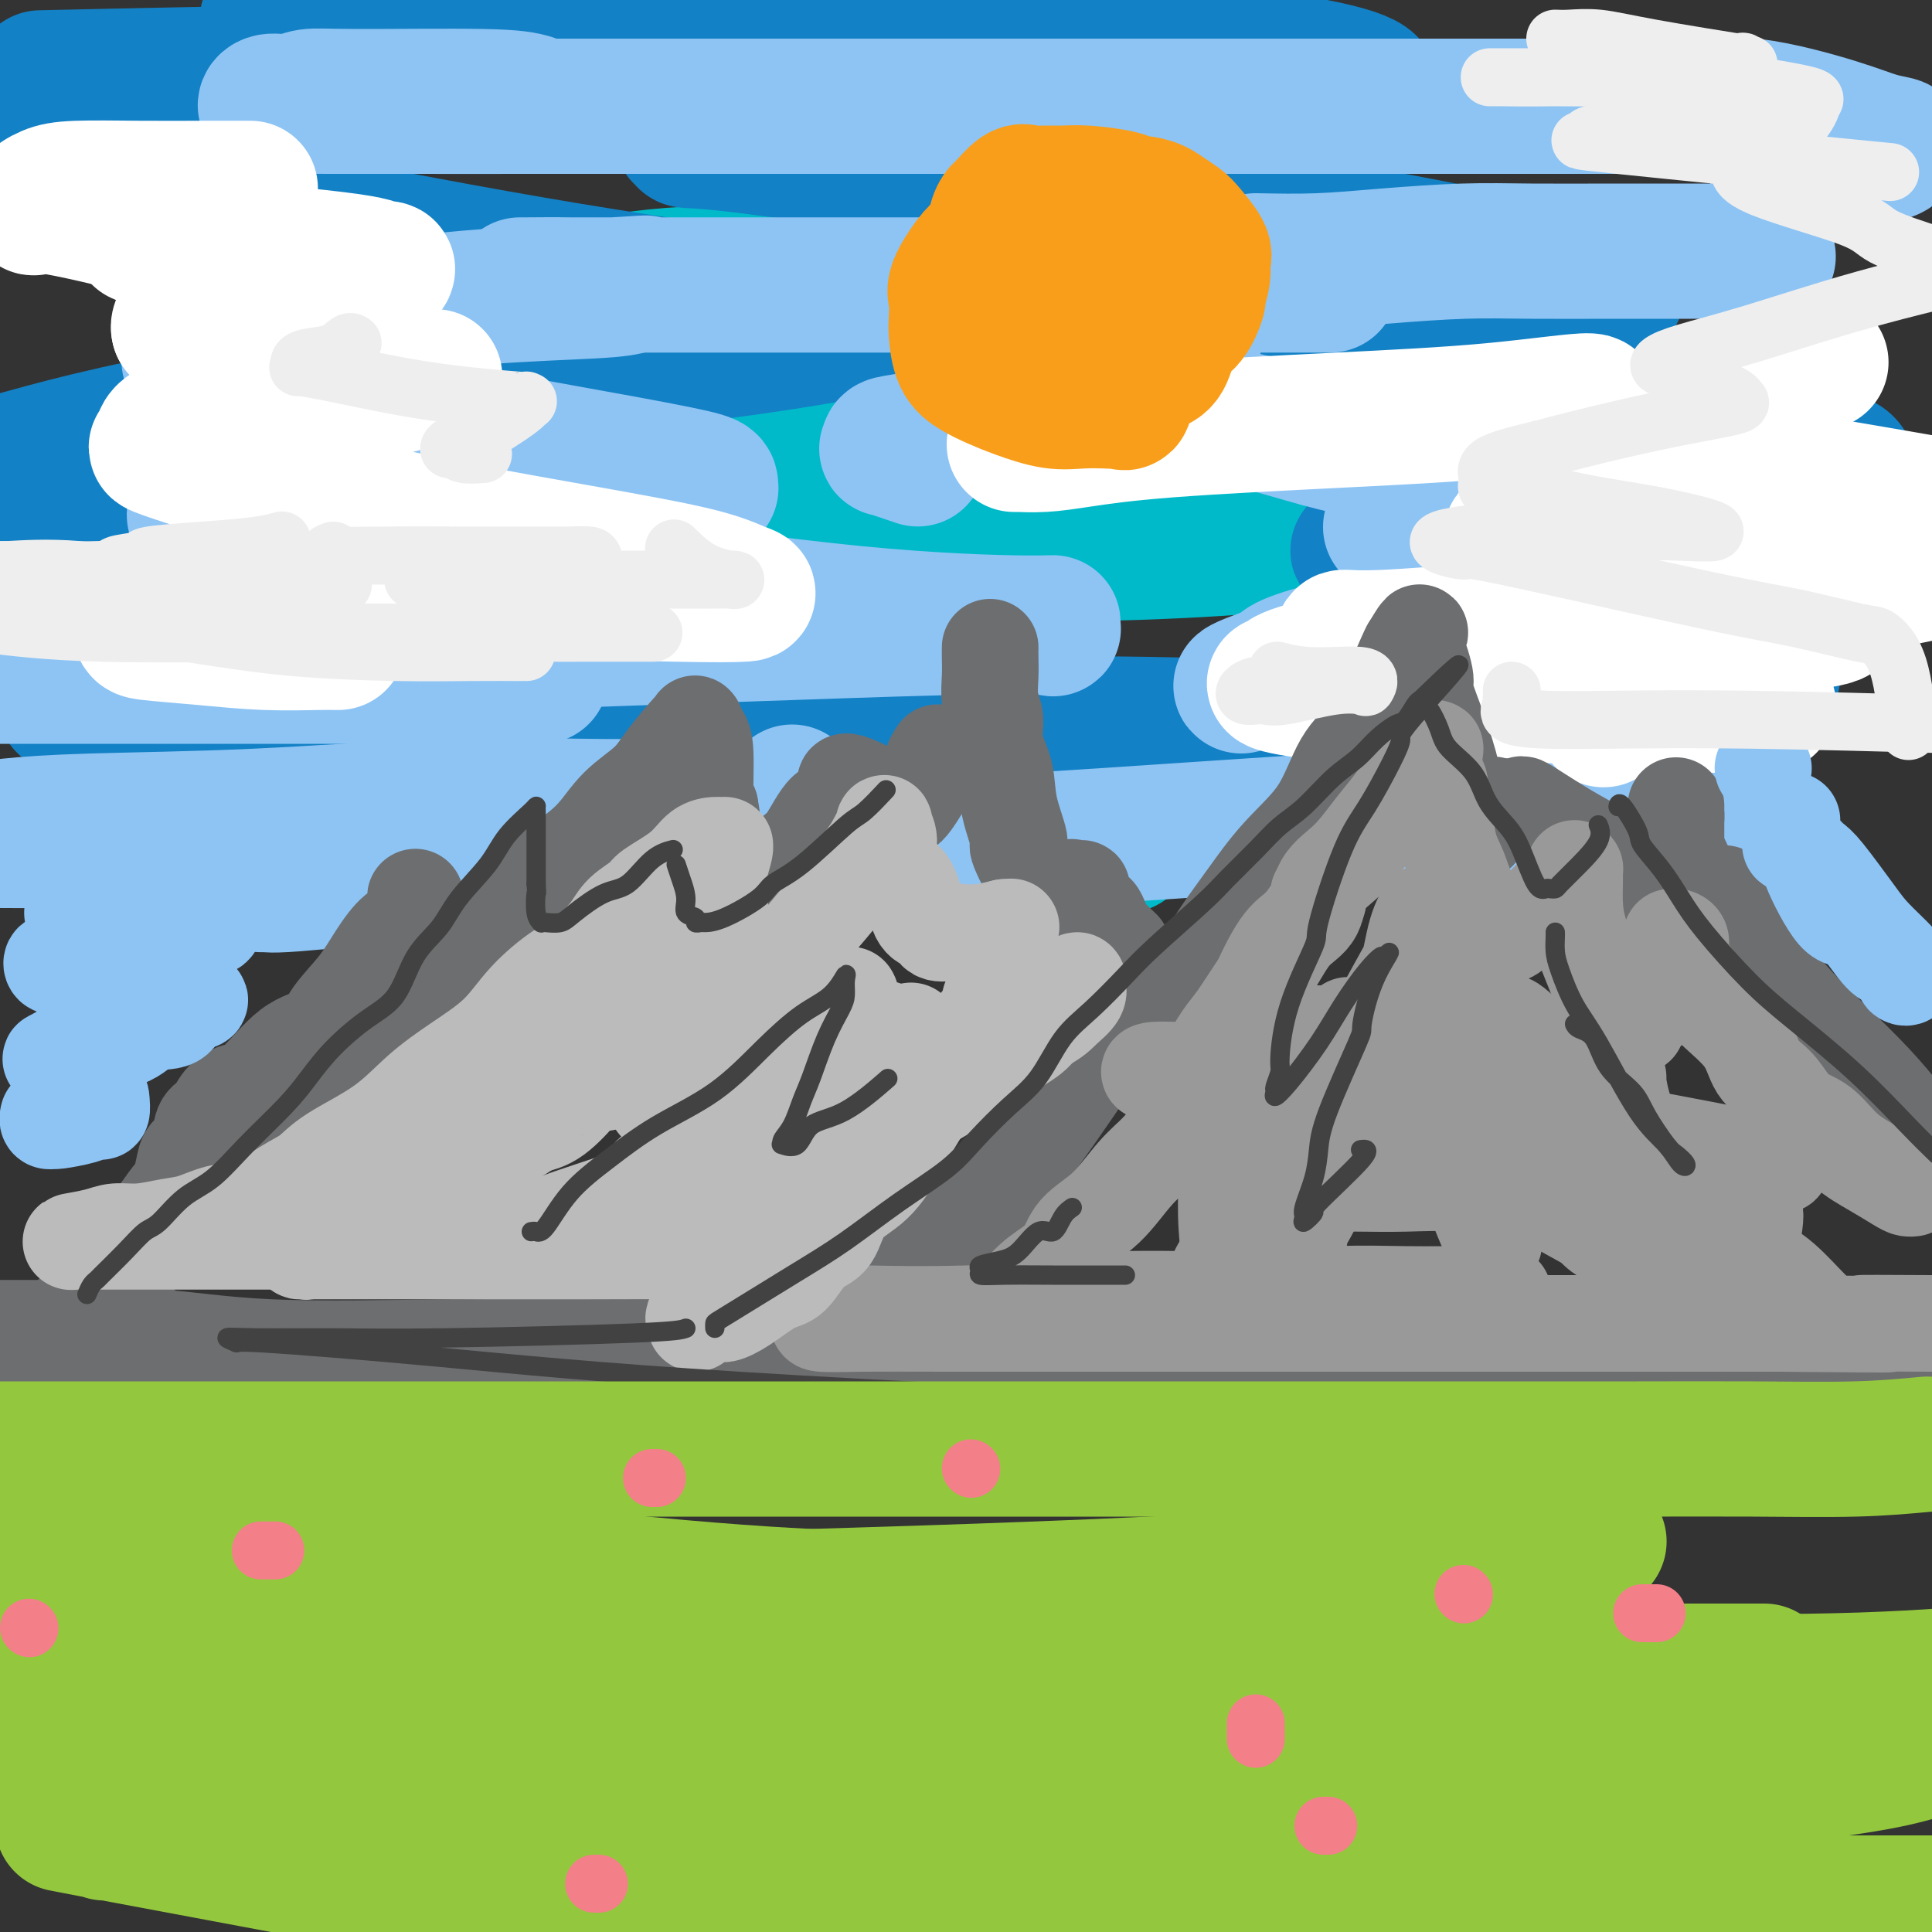 <svg viewBox='0 0 400 400' version='1.1' xmlns='http://www.w3.org/2000/svg' xmlns:xlink='http://www.w3.org/1999/xlink'><rect x="0" y="0" width="400" height="400" fill="#333333" stroke="none"/><g fill='none' stroke='rgb(0,186,201)' stroke-width='28' stroke-linecap='round' stroke-linejoin='round'><path d='M233,175c-1.481,0.024 -2.962,0.048 -6,0c-3.038,-0.048 -7.634,-0.167 -18,0c-10.366,0.167 -26.502,0.618 -43,0c-16.498,-0.618 -33.357,-2.307 -50,-4c-16.643,-1.693 -33.071,-3.389 -43,-4c-9.929,-0.611 -13.361,-0.135 -15,0c-1.639,0.135 -1.487,-0.070 -1,0c0.487,0.070 1.308,0.415 1,0c-0.308,-0.415 -1.746,-1.589 18,-2c19.746,-0.411 60.674,-0.059 90,0c29.326,0.059 47.048,-0.177 61,0c13.952,0.177 24.133,0.766 28,1c3.867,0.234 1.419,0.114 -1,0c-2.419,-0.114 -4.809,-0.222 -16,0c-11.191,0.222 -31.182,0.773 -54,0c-22.818,-0.773 -48.463,-2.871 -73,-6c-24.537,-3.129 -47.967,-7.291 -60,-9c-12.033,-1.709 -12.669,-0.966 -13,-1c-0.331,-0.034 -0.357,-0.846 0,-1c0.357,-0.154 1.098,0.351 8,0c6.902,-0.351 19.964,-1.558 34,-2c14.036,-0.442 29.046,-0.118 44,0c14.954,0.118 29.851,0.031 37,0c7.149,-0.031 6.549,-0.004 6,0c-0.549,0.004 -1.046,-0.013 -1,0c0.046,0.013 0.637,0.056 -2,0c-2.637,-0.056 -8.501,-0.211 -21,-2c-12.499,-1.789 -31.634,-5.212 -47,-8c-15.366,-2.788 -26.962,-4.939 -32,-6c-5.038,-1.061 -3.519,-1.030 -2,-1'/><path d='M62,130c-17.584,-2.812 -9.043,-1.343 2,-2c11.043,-0.657 24.589,-3.440 43,-6c18.411,-2.560 41.688,-4.896 66,-6c24.312,-1.104 49.659,-0.974 71,-2c21.341,-1.026 38.678,-3.208 47,-4c8.322,-0.792 7.630,-0.195 7,0c-0.630,0.195 -1.199,-0.011 -1,0c0.199,0.011 1.166,0.240 -4,0c-5.166,-0.240 -16.466,-0.950 -33,-3c-16.534,-2.050 -38.302,-5.440 -60,-9c-21.698,-3.560 -43.328,-7.291 -55,-9c-11.672,-1.709 -13.387,-1.396 -14,-2c-0.613,-0.604 -0.122,-2.123 2,-3c2.122,-0.877 5.877,-1.110 16,-2c10.123,-0.890 26.613,-2.436 44,-3c17.387,-0.564 35.670,-0.144 50,0c14.330,0.144 24.708,0.012 28,0c3.292,-0.012 -0.503,0.094 -2,0c-1.497,-0.094 -0.698,-0.389 -7,0c-6.302,0.389 -19.705,1.464 -37,0c-17.295,-1.464 -38.482,-5.465 -61,-9c-22.518,-3.535 -46.368,-6.604 -55,-8c-8.632,-1.396 -2.046,-1.118 0,-1c2.046,0.118 -0.447,0.077 0,0c0.447,-0.077 3.836,-0.189 9,-1c5.164,-0.811 12.105,-2.322 21,-3c8.895,-0.678 19.745,-0.522 28,-1c8.255,-0.478 13.915,-1.590 16,-2c2.085,-0.410 0.596,-0.117 0,0c-0.596,0.117 -0.298,0.059 0,0'/><path d='M183,54c10.622,-1.689 0.178,-1.911 -4,-2c-4.178,-0.089 -2.089,-0.044 0,0'/></g>
<g fill='none' stroke='rgb(19,129,197)' stroke-width='28' stroke-linecap='round' stroke-linejoin='round'><path d='M109,161c-3.712,-0.798 -7.424,-1.596 -17,-3c-9.576,-1.404 -25.015,-3.414 -37,-5c-11.985,-1.586 -20.516,-2.748 -27,-4c-6.484,-1.252 -10.922,-2.593 -13,-3c-2.078,-0.407 -1.795,0.121 -1,0c0.795,-0.121 2.102,-0.891 1,-1c-1.102,-0.109 -4.612,0.443 7,0c11.612,-0.443 38.347,-1.881 61,-3c22.653,-1.119 41.223,-1.921 58,-2c16.777,-0.079 31.760,0.564 42,0c10.240,-0.564 15.738,-2.334 18,-3c2.262,-0.666 1.287,-0.228 1,0c-0.287,0.228 0.114,0.245 -1,0c-1.114,-0.245 -3.743,-0.751 -12,-1c-8.257,-0.249 -22.141,-0.242 -40,-2c-17.859,-1.758 -39.693,-5.281 -63,-9c-23.307,-3.719 -48.088,-7.634 -65,-11c-16.912,-3.366 -25.956,-6.183 -35,-9'/><path d='M7,94c-3.197,0.876 -6.393,1.752 0,0c6.393,-1.752 22.376,-6.132 48,-10c25.624,-3.868 60.888,-7.225 84,-10c23.112,-2.775 34.072,-4.967 40,-6c5.928,-1.033 6.823,-0.907 7,-1c0.177,-0.093 -0.364,-0.406 -3,-1c-2.636,-0.594 -7.366,-1.468 -18,-3c-10.634,-1.532 -27.171,-3.720 -47,-7c-19.829,-3.280 -42.951,-7.651 -64,-12c-21.049,-4.349 -40.024,-8.674 -59,-13'/><path d='M14,16c-4.891,0.111 -9.782,0.222 0,0c9.782,-0.222 34.236,-0.777 57,-1c22.764,-0.223 43.839,-0.112 62,0c18.161,0.112 33.409,0.227 45,0c11.591,-0.227 19.523,-0.795 23,-1c3.477,-0.205 2.497,-0.047 1,0c-1.497,0.047 -3.511,-0.015 -2,0c1.511,0.015 6.548,0.109 -5,0c-11.548,-0.109 -39.679,-0.422 -53,-1c-13.321,-0.578 -11.830,-1.423 -26,-3c-14.170,-1.577 -44.000,-3.886 -55,-5c-11.000,-1.114 -3.169,-1.034 0,-1c3.169,0.034 1.678,0.020 1,0c-0.678,-0.020 -0.543,-0.046 6,0c6.543,0.046 19.492,0.165 37,0c17.508,-0.165 39.573,-0.615 61,0c21.427,0.615 42.214,2.296 60,4c17.786,1.704 32.569,3.432 42,5c9.431,1.568 13.509,2.976 15,4c1.491,1.024 0.396,1.666 -1,2c-1.396,0.334 -3.094,0.362 -5,1c-1.906,0.638 -4.020,1.888 -23,3c-18.980,1.112 -54.828,2.087 -77,3c-22.172,0.913 -30.670,1.764 -34,2c-3.330,0.236 -1.491,-0.141 -1,0c0.491,0.141 -0.365,0.802 0,1c0.365,0.198 1.950,-0.065 11,1c9.050,1.065 25.566,3.459 44,6c18.434,2.541 38.786,5.227 57,8c18.214,2.773 34.288,5.631 46,8c11.712,2.369 19.060,4.248 22,5c2.940,0.752 1.470,0.376 0,0'/><path d='M322,57c26.993,5.162 4.976,3.569 -7,4c-11.976,0.431 -13.913,2.888 -19,4c-5.087,1.112 -13.326,0.881 -18,1c-4.674,0.119 -5.782,0.589 -6,1c-0.218,0.411 0.454,0.764 0,1c-0.454,0.236 -2.033,0.354 1,1c3.033,0.646 10.678,1.820 22,4c11.322,2.180 26.322,5.365 40,9c13.678,3.635 26.036,7.719 34,10c7.964,2.281 11.536,2.757 13,4c1.464,1.243 0.821,3.251 0,4c-0.821,0.749 -1.820,0.238 -4,1c-2.180,0.762 -5.540,2.796 -20,5c-14.460,2.204 -40.021,4.577 -55,6c-14.979,1.423 -19.377,1.897 -21,2c-1.623,0.103 -0.470,-0.164 0,0c0.470,0.164 0.258,0.758 0,1c-0.258,0.242 -0.561,0.132 3,1c3.561,0.868 10.985,2.712 20,5c9.015,2.288 19.622,5.018 30,8c10.378,2.982 20.526,6.215 26,8c5.474,1.785 6.274,2.121 6,3c-0.274,0.879 -1.623,2.302 -1,3c0.623,0.698 3.218,0.670 -9,2c-12.218,1.330 -39.248,4.017 -62,5c-22.752,0.983 -41.226,0.261 -57,0c-15.774,-0.261 -28.848,-0.062 -35,0c-6.152,0.062 -5.381,-0.014 -5,0c0.381,0.014 0.372,0.119 0,0c-0.372,-0.119 -1.106,-0.463 4,0c5.106,0.463 16.053,1.731 27,3'/><path d='M229,153c12.120,1.398 26.921,3.394 40,5c13.079,1.606 24.437,2.823 31,4c6.563,1.177 8.331,2.316 8,3c-0.331,0.684 -2.762,0.915 -2,1c0.762,0.085 4.717,0.026 -2,0c-6.717,-0.026 -24.107,-0.017 -41,0c-16.893,0.017 -33.289,0.043 -50,0c-16.711,-0.043 -33.737,-0.156 -48,-1c-14.263,-0.844 -25.763,-2.420 -30,-3c-4.237,-0.580 -1.211,-0.166 0,0c1.211,0.166 0.605,0.083 0,0'/><path d='M148,173c-1.179,0.002 -2.357,0.003 -5,0c-2.643,-0.003 -6.750,-0.011 -9,0c-2.250,0.011 -2.641,0.042 -3,0c-0.359,-0.042 -0.684,-0.156 -1,0c-0.316,0.156 -0.624,0.580 -1,1c-0.376,0.420 -0.822,0.834 -1,1c-0.178,0.166 -0.089,0.083 0,0'/></g>
<g fill='none' stroke='rgb(141,196,244)' stroke-width='28' stroke-linecap='round' stroke-linejoin='round'><path d='M112,140c-3.667,0.000 -7.333,0.000 -18,0c-10.667,0.000 -28.333,0.000 -43,0c-14.667,0.000 -26.333,0.000 -35,0c-8.667,0.000 -14.333,0.000 -20,0'/><path d='M33,135c-5.533,0.136 -11.066,0.272 0,0c11.066,-0.272 38.730,-0.952 71,-2c32.270,-1.048 69.145,-2.462 89,-3c19.855,-0.538 22.690,-0.199 24,0c1.310,0.199 1.096,0.257 1,0c-0.096,-0.257 -0.075,-0.829 0,-1c0.075,-0.171 0.203,0.059 -6,0c-6.203,-0.059 -18.738,-0.408 -35,-2c-16.262,-1.592 -36.253,-4.429 -57,-7c-20.747,-2.571 -42.252,-4.877 -56,-7c-13.748,-2.123 -19.740,-4.064 -22,-5c-2.260,-0.936 -0.787,-0.867 -1,-1c-0.213,-0.133 -2.111,-0.467 1,-1c3.111,-0.533 11.232,-1.267 21,-2c9.768,-0.733 21.183,-1.467 33,-2c11.817,-0.533 24.034,-0.865 33,-1c8.966,-0.135 14.680,-0.074 17,0c2.320,0.074 1.246,0.160 1,0c-0.246,-0.160 0.336,-0.565 0,-1c-0.336,-0.435 -1.589,-0.899 -7,-2c-5.411,-1.101 -14.979,-2.838 -27,-5c-12.021,-2.162 -26.495,-4.750 -40,-8c-13.505,-3.250 -26.042,-7.164 -31,-9c-4.958,-1.836 -2.339,-1.595 -1,-2c1.339,-0.405 1.397,-1.456 1,-2c-0.397,-0.544 -1.251,-0.580 5,-2c6.251,-1.420 19.606,-4.223 31,-6c11.394,-1.777 20.827,-2.528 29,-3c8.173,-0.472 15.085,-0.666 19,-1c3.915,-0.334 4.833,-0.810 5,-1c0.167,-0.190 -0.416,-0.095 -1,0'/><path d='M130,59c7.771,-0.774 1.197,-0.207 -3,0c-4.197,0.207 -6.018,0.056 -9,0c-2.982,-0.056 -7.125,-0.015 -9,0c-1.875,0.015 -1.483,0.004 -1,0c0.483,-0.004 1.055,-0.001 1,0c-0.055,0.001 -0.739,0.000 2,0c2.739,-0.000 8.899,-0.000 19,0c10.101,0.000 24.143,0.000 38,0c13.857,-0.000 27.528,-0.000 42,0c14.472,0.000 29.745,0.000 40,0c10.255,-0.000 15.492,-0.000 19,0c3.508,0.000 5.288,0.000 6,0c0.712,-0.000 0.356,-0.000 0,0'/><path d='M260,54c4.312,0.083 8.624,0.166 13,0c4.376,-0.166 8.816,-0.580 14,-1c5.184,-0.420 11.111,-0.844 16,-1c4.889,-0.156 8.740,-0.042 14,0c5.260,0.042 11.931,0.011 16,0c4.069,-0.011 5.538,-0.004 8,0c2.462,0.004 5.917,0.005 9,0c3.083,-0.005 5.793,-0.015 8,0c2.207,0.015 3.911,0.056 5,0c1.089,-0.056 1.562,-0.207 2,0c0.438,0.207 0.839,0.774 1,1c0.161,0.226 0.080,0.113 0,0'/><path d='M369,127c0.023,1.620 0.047,3.240 0,4c-0.047,0.760 -0.164,0.662 -2,1c-1.836,0.338 -5.390,1.114 -12,2c-6.610,0.886 -16.276,1.881 -28,3c-11.724,1.119 -25.506,2.360 -37,3c-11.494,0.640 -20.701,0.678 -26,1c-5.299,0.322 -6.689,0.928 -7,1c-0.311,0.072 0.456,-0.391 2,-1c1.544,-0.609 3.865,-1.365 5,-2c1.135,-0.635 1.086,-1.151 3,-2c1.914,-0.849 5.792,-2.031 10,-3c4.208,-0.969 8.747,-1.724 13,-3c4.253,-1.276 8.222,-3.074 11,-4c2.778,-0.926 4.365,-0.979 5,-1c0.635,-0.021 0.317,-0.011 0,0'/><path d='M190,95c-2.555,-0.872 -5.110,-1.744 -6,-2c-0.890,-0.256 -0.114,0.105 0,0c0.114,-0.105 -0.434,-0.675 0,-1c0.434,-0.325 1.851,-0.404 5,-1c3.149,-0.596 8.031,-1.708 13,-3c4.969,-1.292 10.025,-2.764 15,-4c4.975,-1.236 9.869,-2.237 15,-4c5.131,-1.763 10.499,-4.287 13,-6c2.501,-1.713 2.135,-2.615 2,-4c-0.135,-1.385 -0.039,-3.253 0,-4c0.039,-0.747 0.019,-0.374 0,0'/><path d='M110,21c-1.561,-0.431 -3.122,-0.863 -10,-1c-6.878,-0.137 -19.074,0.020 -26,0c-6.926,-0.020 -8.584,-0.215 -10,0c-1.416,0.215 -2.591,0.842 -4,1c-1.409,0.158 -3.052,-0.154 -4,0c-0.948,0.154 -1.200,0.773 -1,1c0.200,0.227 0.854,0.061 1,0c0.146,-0.061 -0.215,-0.016 13,0c13.215,0.016 40.004,0.004 60,0c19.996,-0.004 33.197,-0.001 49,0c15.803,0.001 34.207,0.000 50,0c15.793,-0.000 28.975,-0.000 41,0c12.025,0.000 22.892,0.000 31,0c8.108,-0.000 13.456,-0.000 18,0c4.544,0.000 8.282,0.001 11,0c2.718,-0.001 4.415,-0.004 6,0c1.585,0.004 3.058,0.013 5,0c1.942,-0.013 4.353,-0.049 6,0c1.647,0.049 2.531,0.184 5,0c2.469,-0.184 6.524,-0.687 12,0c5.476,0.687 12.373,2.564 17,4c4.627,1.436 6.985,2.430 9,3c2.015,0.570 3.686,0.716 4,1c0.314,0.284 -0.730,0.705 -1,1c-0.270,0.295 0.235,0.464 -2,1c-2.235,0.536 -7.210,1.439 -11,2c-3.790,0.561 -6.395,0.781 -9,1'/><path d='M370,35c-3.833,0.833 -1.917,0.417 0,0'/><path d='M339,105c-4.135,1.268 -8.270,2.536 -13,3c-4.730,0.464 -10.055,0.123 -15,0c-4.945,-0.123 -9.511,-0.029 -13,0c-3.489,0.029 -5.902,-0.006 -7,0c-1.098,0.006 -0.882,0.053 -1,0c-0.118,-0.053 -0.570,-0.207 -1,0c-0.430,0.207 -0.837,0.773 -1,1c-0.163,0.227 -0.081,0.113 0,0'/><path d='M164,164c-1.718,1.272 -3.437,2.544 -7,3c-3.563,0.456 -8.971,0.097 -14,0c-5.029,-0.097 -9.681,0.068 -18,0c-8.319,-0.068 -20.307,-0.369 -33,0c-12.693,0.369 -26.093,1.408 -39,2c-12.907,0.592 -25.321,0.736 -34,1c-8.679,0.264 -13.623,0.647 -17,1c-3.377,0.353 -5.189,0.677 -7,1'/><path d='M1,174c-0.699,-0.004 -1.399,-0.007 0,0c1.399,0.007 4.896,0.026 10,0c5.104,-0.026 11.814,-0.096 18,0c6.186,0.096 11.848,0.359 17,1c5.152,0.641 9.796,1.662 12,2c2.204,0.338 1.969,-0.007 2,0c0.031,0.007 0.328,0.365 0,1c-0.328,0.635 -1.281,1.546 -2,2c-0.719,0.454 -1.205,0.452 -2,1c-0.795,0.548 -1.900,1.645 -2,2c-0.100,0.355 0.806,-0.032 1,0c0.194,0.032 -0.325,0.481 6,0c6.325,-0.481 19.493,-1.894 37,-3c17.507,-1.106 39.355,-1.904 62,-3c22.645,-1.096 46.089,-2.490 69,-4c22.911,-1.510 45.289,-3.136 64,-4c18.711,-0.864 33.755,-0.964 42,-1c8.245,-0.036 9.690,-0.007 10,0c0.310,0.007 -0.515,-0.010 -1,0c-0.485,0.010 -0.631,0.045 -1,0c-0.369,-0.045 -0.960,-0.170 -3,0c-2.040,0.170 -5.530,0.634 -9,1c-3.470,0.366 -6.919,0.634 -9,1c-2.081,0.366 -2.795,0.830 -3,1c-0.205,0.170 0.099,0.046 2,0c1.901,-0.046 5.400,-0.013 9,0c3.600,0.013 7.300,0.007 11,0'/><path d='M341,171c6.311,-0.444 11.089,-1.556 13,-2c1.911,-0.444 0.956,-0.222 0,0'/><path d='M286,94c-4.180,-0.865 -8.360,-1.731 -13,-3c-4.640,-1.269 -9.741,-2.942 -15,-4c-5.259,-1.058 -10.678,-1.500 -13,-2c-2.322,-0.500 -1.548,-1.058 -1,-1c0.548,0.058 0.871,0.731 1,1c0.129,0.269 0.065,0.135 0,0'/></g>
<g fill='none' stroke='rgb(255,255,255)' stroke-width='28' stroke-linecap='round' stroke-linejoin='round'><path d='M210,92c0.532,0.005 1.064,0.009 1,0c-0.064,-0.009 -0.726,-0.033 0,0c0.726,0.033 2.838,0.123 5,0c2.162,-0.123 4.372,-0.459 8,-1c3.628,-0.541 8.673,-1.285 18,-2c9.327,-0.715 22.935,-1.399 35,-2c12.065,-0.601 22.588,-1.118 32,-2c9.412,-0.882 17.712,-2.128 20,-2c2.288,0.128 -1.436,1.632 -3,2c-1.564,0.368 -0.969,-0.400 -2,0c-1.031,0.400 -3.688,1.967 -6,3c-2.312,1.033 -4.278,1.532 -5,2c-0.722,0.468 -0.199,0.905 0,1c0.199,0.095 0.073,-0.151 1,0c0.927,0.151 2.908,0.700 4,1c1.092,0.300 1.294,0.350 7,1c5.706,0.650 16.916,1.900 31,4c14.084,2.100 31.042,5.050 48,8'/><path d='M397,119c3.330,-0.688 6.660,-1.377 0,0c-6.660,1.377 -23.310,4.818 -39,7c-15.690,2.182 -30.421,3.104 -43,4c-12.579,0.896 -23.008,1.766 -29,2c-5.992,0.234 -7.548,-0.168 -8,0c-0.452,0.168 0.200,0.904 0,1c-0.200,0.096 -1.252,-0.449 3,0c4.252,0.449 13.806,1.893 24,3c10.194,1.107 21.026,1.876 30,3c8.974,1.124 16.089,2.602 20,3c3.911,0.398 4.617,-0.284 5,0c0.383,0.284 0.443,1.533 -1,2c-1.443,0.467 -4.390,0.151 -10,0c-5.610,-0.151 -13.884,-0.136 -26,0c-12.116,0.136 -28.076,0.392 -39,0c-10.924,-0.392 -16.813,-1.431 -19,-2c-2.187,-0.569 -0.673,-0.666 0,-1c0.673,-0.334 0.505,-0.905 4,-2c3.495,-1.095 10.652,-2.714 23,-4c12.348,-1.286 29.886,-2.239 43,-3c13.114,-0.761 21.804,-1.332 29,-2c7.196,-0.668 12.898,-1.435 15,-2c2.102,-0.565 0.604,-0.930 0,-1c-0.604,-0.070 -0.312,0.153 -2,0c-1.688,-0.153 -5.355,-0.683 -11,-2c-5.645,-1.317 -13.270,-3.422 -21,-5c-7.730,-1.578 -15.567,-2.629 -21,-4c-5.433,-1.371 -8.463,-3.061 -10,-4c-1.537,-0.939 -1.582,-1.125 0,-2c1.582,-0.875 4.791,-2.437 8,-4'/><path d='M322,106c4.172,-1.725 10.602,-3.037 18,-4c7.398,-0.963 15.764,-1.577 22,-2c6.236,-0.423 10.342,-0.654 12,-1c1.658,-0.346 0.866,-0.808 0,-1c-0.866,-0.192 -1.808,-0.114 -2,0c-0.192,0.114 0.366,0.265 -1,0c-1.366,-0.265 -4.655,-0.947 -8,-2c-3.345,-1.053 -6.744,-2.478 -8,-3c-1.256,-0.522 -0.368,-0.143 0,0c0.368,0.143 0.218,0.049 0,0c-0.218,-0.049 -0.503,-0.054 1,-1c1.503,-0.946 4.795,-2.831 7,-4c2.205,-1.169 3.323,-1.620 4,-2c0.677,-0.380 0.913,-0.690 1,-1c0.087,-0.310 0.023,-0.622 0,-1c-0.023,-0.378 -0.007,-0.822 0,-1c0.007,-0.178 0.003,-0.089 0,0'/><path d='M363,80c-0.114,-0.334 -0.228,-0.668 0,-1c0.228,-0.332 0.797,-0.663 2,-1c1.203,-0.337 3.041,-0.679 4,-1c0.959,-0.321 1.041,-0.622 2,-1c0.959,-0.378 2.797,-0.832 4,-1c1.203,-0.168 1.772,-0.048 2,0c0.228,0.048 0.114,0.024 0,0'/><path d='M70,133c-0.334,0.006 -0.668,0.012 -1,0c-0.332,-0.012 -0.662,-0.043 -3,0c-2.338,0.043 -6.683,0.161 -11,0c-4.317,-0.161 -8.607,-0.602 -13,-1c-4.393,-0.398 -8.888,-0.752 -11,-1c-2.112,-0.248 -1.839,-0.389 -2,-1c-0.161,-0.611 -0.755,-1.691 0,-2c0.755,-0.309 2.859,0.152 9,0c6.141,-0.152 16.318,-0.918 29,-2c12.682,-1.082 27.869,-2.480 41,-3c13.131,-0.520 24.208,-0.163 32,0c7.792,0.163 12.300,0.130 14,0c1.700,-0.130 0.591,-0.359 -1,-1c-1.591,-0.641 -3.664,-1.696 -9,-3c-5.336,-1.304 -13.934,-2.858 -26,-5c-12.066,-2.142 -27.601,-4.871 -41,-8c-13.399,-3.129 -24.662,-6.659 -32,-9c-7.338,-2.341 -10.750,-3.492 -12,-4c-1.250,-0.508 -0.338,-0.373 0,-1c0.338,-0.627 0.102,-2.014 2,-3c1.898,-0.986 5.930,-1.569 10,-2c4.070,-0.431 8.179,-0.708 15,-2c6.821,-1.292 16.354,-3.598 22,-5c5.646,-1.402 7.405,-1.901 8,-2c0.595,-0.099 0.025,0.200 -2,0c-2.025,-0.200 -5.507,-0.900 -12,-2c-6.493,-1.100 -15.998,-2.600 -23,-4c-7.002,-1.400 -11.501,-2.700 -16,-4'/><path d='M37,68c-1.347,-3.972 21.786,-8.902 33,-11c11.214,-2.098 10.508,-1.363 10,-1c-0.508,0.363 -0.820,0.355 -1,0c-0.180,-0.355 -0.230,-1.058 -7,-2c-6.770,-0.942 -20.261,-2.125 -27,-3c-6.739,-0.875 -6.726,-1.442 -12,-3c-5.274,-1.558 -15.835,-4.106 -21,-5c-5.165,-0.894 -4.933,-0.134 -5,0c-0.067,0.134 -0.434,-0.356 0,-1c0.434,-0.644 1.669,-1.440 3,-2c1.331,-0.560 2.757,-0.882 6,-1c3.243,-0.118 8.302,-0.032 13,0c4.698,0.032 9.034,0.009 13,0c3.966,-0.009 7.562,-0.002 9,0c1.438,0.002 0.719,0.001 0,0'/><path d='M38,44c-0.404,-0.002 -0.807,-0.004 -1,0c-0.193,0.004 -0.175,0.015 -1,0c-0.825,-0.015 -2.494,-0.057 -3,0c-0.506,0.057 0.152,0.211 0,0c-0.152,-0.211 -1.113,-0.789 -2,0c-0.887,0.789 -1.700,2.943 -2,4c-0.300,1.057 -0.086,1.016 0,1c0.086,-0.016 0.043,-0.008 0,0'/><path d='M332,149c-0.005,-0.445 -0.009,-0.890 0,-1c0.009,-0.110 0.032,0.114 1,0c0.968,-0.114 2.882,-0.566 4,-1c1.118,-0.434 1.442,-0.848 3,-1c1.558,-0.152 4.351,-0.041 7,0c2.649,0.041 5.153,0.011 8,0c2.847,-0.011 6.036,-0.003 8,0c1.964,0.003 2.704,0.001 3,0c0.296,-0.001 0.148,-0.000 0,0'/><path d='M363,146c0.000,0.833 0.000,1.667 0,2c0.000,0.333 0.000,0.167 0,0'/></g>
<g fill='none' stroke='rgb(109,110,112)' stroke-width='20' stroke-linecap='round' stroke-linejoin='round'><path d='M29,258c0.057,-0.333 0.114,-0.665 0,-1c-0.114,-0.335 -0.400,-0.671 0,-1c0.400,-0.329 1.485,-0.649 3,-1c1.515,-0.351 3.461,-0.732 6,-2c2.539,-1.268 5.672,-3.423 9,-5c3.328,-1.577 6.851,-2.576 10,-4c3.149,-1.424 5.923,-3.273 8,-5c2.077,-1.727 3.457,-3.332 6,-6c2.543,-2.668 6.249,-6.399 9,-9c2.751,-2.601 4.548,-4.073 6,-6c1.452,-1.927 2.560,-4.311 4,-7c1.440,-2.689 3.212,-5.685 5,-8c1.788,-2.315 3.590,-3.951 5,-6c1.410,-2.049 2.426,-4.511 4,-7c1.574,-2.489 3.706,-5.004 6,-7c2.294,-1.996 4.751,-3.472 7,-5c2.249,-1.528 4.291,-3.107 6,-5c1.709,-1.893 3.085,-4.100 5,-6c1.915,-1.900 4.369,-3.491 6,-5c1.631,-1.509 2.440,-2.934 4,-5c1.560,-2.066 3.872,-4.773 5,-6c1.128,-1.227 1.072,-0.976 1,-1c-0.072,-0.024 -0.160,-0.324 0,0c0.160,0.324 0.569,1.272 1,2c0.431,0.728 0.885,1.234 1,4c0.115,2.766 -0.110,7.790 0,10c0.110,2.210 0.555,1.605 1,1'/><path d='M147,167c0.780,4.203 0.730,6.710 1,8c0.270,1.290 0.860,1.364 1,2c0.140,0.636 -0.170,1.834 0,3c0.170,1.166 0.821,2.298 1,3c0.179,0.702 -0.114,0.973 0,1c0.114,0.027 0.636,-0.191 1,0c0.364,0.191 0.572,0.790 1,1c0.428,0.210 1.076,0.032 1,0c-0.076,-0.032 -0.878,0.081 0,0c0.878,-0.081 3.435,-0.356 5,-1c1.565,-0.644 2.139,-1.657 3,-3c0.861,-1.343 2.010,-3.015 3,-4c0.990,-0.985 1.820,-1.283 3,-3c1.180,-1.717 2.708,-4.852 4,-6c1.292,-1.148 2.346,-0.309 3,-1c0.654,-0.691 0.907,-2.912 1,-4c0.093,-1.088 0.024,-1.044 0,-1c-0.024,0.044 -0.004,0.088 0,0c0.004,-0.088 -0.010,-0.307 1,0c1.010,0.307 3.043,1.140 4,2c0.957,0.860 0.837,1.746 1,2c0.163,0.254 0.608,-0.124 1,0c0.392,0.124 0.729,0.749 1,1c0.271,0.251 0.475,0.129 1,0c0.525,-0.129 1.372,-0.266 2,0c0.628,0.266 1.037,0.933 2,0c0.963,-0.933 2.482,-3.467 4,-6'/><path d='M192,161c1.095,-1.488 0.833,-2.208 1,-3c0.167,-0.792 0.762,-1.655 1,-2c0.238,-0.345 0.119,-0.173 0,0'/><path d='M205,134c-0.009,0.520 -0.018,1.039 0,2c0.018,0.961 0.065,2.362 0,4c-0.065,1.638 -0.240,3.512 0,5c0.240,1.488 0.896,2.589 1,4c0.104,1.411 -0.344,3.131 0,5c0.344,1.869 1.479,3.888 2,6c0.521,2.112 0.427,4.316 1,7c0.573,2.684 1.813,5.848 2,7c0.187,1.152 -0.680,0.294 0,2c0.680,1.706 2.906,5.977 4,8c1.094,2.023 1.055,1.799 1,2c-0.055,0.201 -0.128,0.829 0,1c0.128,0.171 0.455,-0.113 1,0c0.545,0.113 1.307,0.623 2,0c0.693,-0.623 1.317,-2.380 2,-3c0.683,-0.620 1.426,-0.105 2,0c0.574,0.105 0.981,-0.200 1,0c0.019,0.200 -0.348,0.906 0,2c0.348,1.094 1.411,2.577 2,3c0.589,0.423 0.705,-0.216 1,0c0.295,0.216 0.770,1.285 1,2c0.230,0.715 0.216,1.077 1,2c0.784,0.923 2.367,2.407 3,3c0.633,0.593 0.317,0.297 0,0'/><path d='M157,280c0.337,-0.554 0.673,-1.108 1,-1c0.327,0.108 0.644,0.878 2,0c1.356,-0.878 3.752,-3.402 7,-5c3.248,-1.598 7.349,-2.268 11,-4c3.651,-1.732 6.853,-4.525 11,-8c4.147,-3.475 9.238,-7.632 13,-11c3.762,-3.368 6.194,-5.946 10,-11c3.806,-5.054 8.985,-12.585 12,-17c3.015,-4.415 3.865,-5.715 5,-8c1.135,-2.285 2.554,-5.554 3,-7c0.446,-1.446 -0.083,-1.068 0,-1c0.083,0.068 0.777,-0.175 1,0c0.223,0.175 -0.026,0.768 0,1c0.026,0.232 0.326,0.105 1,0c0.674,-0.105 1.721,-0.187 3,-1c1.279,-0.813 2.789,-2.357 5,-4c2.211,-1.643 5.123,-3.386 7,-5c1.877,-1.614 2.720,-3.099 4,-5c1.280,-1.901 2.996,-4.218 5,-7c2.004,-2.782 4.296,-6.027 7,-9c2.704,-2.973 5.821,-5.672 8,-9c2.179,-3.328 3.421,-7.284 5,-10c1.579,-2.716 3.495,-4.192 5,-6c1.505,-1.808 2.597,-3.948 4,-7c1.403,-3.052 3.115,-7.015 4,-9c0.885,-1.985 0.942,-1.993 1,-2'/><path d='M292,134c3.200,-5.458 1.700,-2.102 1,-1c-0.700,1.102 -0.598,-0.050 0,1c0.598,1.050 1.693,4.300 2,6c0.307,1.700 -0.175,1.848 0,3c0.175,1.152 1.007,3.307 2,6c0.993,2.693 2.146,5.924 3,9c0.854,3.076 1.409,5.998 2,8c0.591,2.002 1.219,3.086 2,4c0.781,0.914 1.716,1.659 2,2c0.284,0.341 -0.081,0.276 0,0c0.081,-0.276 0.609,-0.765 1,-1c0.391,-0.235 0.644,-0.217 1,-1c0.356,-0.783 0.816,-2.367 1,-3c0.184,-0.633 0.092,-0.317 0,0'/><path d='M338,185c0.423,-0.510 0.845,-1.020 1,-1c0.155,0.020 0.042,0.571 0,1c-0.042,0.429 -0.013,0.738 0,2c0.013,1.262 0.011,3.478 0,5c-0.011,1.522 -0.031,2.351 1,5c1.031,2.649 3.113,7.118 4,9c0.887,1.882 0.577,1.177 1,0c0.423,-1.177 1.577,-2.825 2,-4c0.423,-1.175 0.113,-1.878 0,-4c-0.113,-2.122 -0.030,-5.662 0,-9c0.030,-3.338 0.008,-6.474 0,-9c-0.008,-2.526 -0.002,-4.443 0,-6c0.002,-1.557 0.000,-2.754 0,-4c-0.000,-1.246 0.000,-2.540 0,-3c-0.000,-0.460 -0.002,-0.085 0,0c0.002,0.085 0.008,-0.121 0,0c-0.008,0.121 -0.030,0.567 0,1c0.030,0.433 0.113,0.851 0,2c-0.113,1.149 -0.423,3.029 0,5c0.423,1.971 1.577,4.033 2,5c0.423,0.967 0.114,0.837 0,1c-0.114,0.163 -0.033,0.618 0,1c0.033,0.382 0.016,0.691 0,1'/><path d='M349,183c0.333,2.667 0.167,1.333 0,0'/><path d='M357,185c1.399,1.852 2.799,3.704 4,6c1.201,2.296 2.204,5.036 4,8c1.796,2.964 4.385,6.152 7,9c2.615,2.848 5.256,5.357 8,8c2.744,2.643 5.591,5.420 8,8c2.409,2.580 4.379,4.964 6,7c1.621,2.036 2.892,3.725 4,5c1.108,1.275 2.054,2.138 3,3'/><path d='M346,187c-0.522,-0.186 -1.044,-0.371 -2,-1c-0.956,-0.629 -2.345,-1.700 -4,-3c-1.655,-1.300 -3.576,-2.828 -5,-4c-1.424,-1.172 -2.350,-1.988 -4,-3c-1.650,-1.012 -4.022,-2.219 -7,-4c-2.978,-1.781 -6.561,-4.137 -8,-5c-1.439,-0.863 -0.734,-0.232 -1,0c-0.266,0.232 -1.505,0.066 -2,0c-0.495,-0.066 -0.248,-0.033 0,0'/><path d='M76,238c0.001,-0.530 0.003,-1.061 0,-1c-0.003,0.061 -0.010,0.712 0,0c0.010,-0.712 0.037,-2.787 0,-4c-0.037,-1.213 -0.136,-1.563 0,-3c0.136,-1.437 0.509,-3.962 1,-6c0.491,-2.038 1.102,-3.591 2,-6c0.898,-2.409 2.083,-5.676 3,-9c0.917,-3.324 1.567,-6.705 2,-10c0.433,-3.295 0.650,-6.505 1,-8c0.350,-1.495 0.832,-1.276 1,-2c0.168,-0.724 0.022,-2.390 0,-3c-0.022,-0.610 0.078,-0.164 0,1c-0.078,1.164 -0.335,3.045 -1,4c-0.665,0.955 -1.736,0.984 -3,2c-1.264,1.016 -2.719,3.019 -4,5c-1.281,1.981 -2.387,3.939 -4,6c-1.613,2.061 -3.733,4.225 -5,6c-1.267,1.775 -1.680,3.160 -3,4c-1.320,0.840 -3.547,1.135 -6,3c-2.453,1.865 -5.134,5.298 -7,7c-1.866,1.702 -2.919,1.671 -4,2c-1.081,0.329 -2.191,1.018 -3,2c-0.809,0.982 -1.316,2.256 -2,3c-0.684,0.744 -1.546,0.957 -2,2c-0.454,1.043 -0.501,2.918 -1,4c-0.499,1.082 -1.449,1.373 -2,2c-0.551,0.627 -0.705,1.591 -1,3c-0.295,1.409 -0.733,3.264 -1,4c-0.267,0.736 -0.362,0.353 -1,1c-0.638,0.647 -1.819,2.323 -3,4'/><path d='M33,251c-2.985,4.318 -3.949,3.613 -4,4c-0.051,0.387 0.811,1.867 0,3c-0.811,1.133 -3.295,1.921 -5,3c-1.705,1.079 -2.630,2.451 -3,3c-0.370,0.549 -0.185,0.274 0,0'/><path d='M15,272c-0.131,0.405 -0.263,0.810 0,1c0.263,0.190 0.920,0.166 2,1c1.080,0.834 2.581,2.525 5,3c2.419,0.475 5.754,-0.265 11,0c5.246,0.265 12.402,1.535 23,2c10.598,0.465 24.639,0.123 38,0c13.361,-0.123 26.044,-0.029 41,0c14.956,0.029 32.187,-0.008 47,0c14.813,0.008 27.210,0.059 40,0c12.790,-0.059 25.973,-0.229 32,0c6.027,0.229 4.899,0.857 4,1c-0.899,0.143 -1.567,-0.200 -2,0c-0.433,0.200 -0.629,0.943 -2,1c-1.371,0.057 -3.917,-0.574 -8,0c-4.083,0.574 -9.702,2.351 -19,3c-9.298,0.649 -22.276,0.168 -40,0c-17.724,-0.168 -40.194,-0.024 -61,0c-20.806,0.024 -39.948,-0.070 -57,0c-17.052,0.070 -32.015,0.306 -45,0c-12.985,-0.306 -23.993,-1.153 -35,-2'/><path d='M3,284c-2.900,-0.000 -5.800,-0.000 0,0c5.800,0.000 20.298,0.001 37,0c16.702,-0.001 35.606,-0.002 55,0c19.394,0.002 39.277,0.008 59,0c19.723,-0.008 39.284,-0.030 56,0c16.716,0.030 30.585,0.113 45,0c14.415,-0.113 29.375,-0.421 42,-1c12.625,-0.579 22.916,-1.429 34,-2c11.084,-0.571 22.961,-0.864 31,-1c8.039,-0.136 12.241,-0.113 17,0c4.759,0.113 10.074,0.318 15,0c4.926,-0.318 9.463,-1.159 14,-2'/><path d='M380,287c2.955,-0.232 5.910,-0.465 0,0c-5.910,0.465 -20.686,1.627 -31,3c-10.314,1.373 -16.164,2.956 -22,4c-5.836,1.044 -11.656,1.547 -17,2c-5.344,0.453 -10.213,0.855 -15,1c-4.787,0.145 -9.494,0.032 -16,0c-6.506,-0.032 -14.811,0.015 -23,0c-8.189,-0.015 -16.260,-0.093 -29,0c-12.740,0.093 -30.148,0.358 -41,0c-10.852,-0.358 -15.147,-1.338 -20,-2c-4.853,-0.662 -10.262,-1.005 -15,-1c-4.738,0.005 -8.803,0.357 -13,0c-4.197,-0.357 -8.526,-1.424 -12,-2c-3.474,-0.576 -6.094,-0.660 -9,-1c-2.906,-0.340 -6.098,-0.935 -10,-1c-3.902,-0.065 -8.513,0.400 -12,0c-3.487,-0.400 -5.851,-1.666 -9,-2c-3.149,-0.334 -7.085,0.263 -11,0c-3.915,-0.263 -7.809,-1.385 -10,-2c-2.191,-0.615 -2.679,-0.724 -4,-1c-1.321,-0.276 -3.475,-0.719 -5,-1c-1.525,-0.281 -2.423,-0.401 -4,-1c-1.577,-0.599 -3.834,-1.677 -6,-2c-2.166,-0.323 -4.240,0.109 -6,0c-1.760,-0.109 -3.205,-0.760 -4,-1c-0.795,-0.240 -0.942,-0.069 -1,0c-0.058,0.069 -0.029,0.034 0,0'/><path d='M29,274c-0.112,-0.113 -0.224,-0.226 -2,0c-1.776,0.226 -5.218,0.793 -7,1c-1.782,0.207 -1.906,0.056 -3,0c-1.094,-0.056 -3.159,-0.015 -5,0c-1.841,0.015 -3.457,0.004 -6,0c-2.543,-0.004 -6.012,-0.001 -8,0c-1.988,0.001 -2.494,0.001 -3,0'/></g>
<g fill='none' stroke='rgb(153,153,153)' stroke-width='20' stroke-linecap='round' stroke-linejoin='round'><path d='M208,272c0.953,-1.326 1.905,-2.652 3,-4c1.095,-1.348 2.332,-2.720 4,-4c1.668,-1.280 3.765,-2.470 5,-4c1.235,-1.530 1.606,-3.401 3,-5c1.394,-1.599 3.811,-2.925 6,-5c2.189,-2.075 4.151,-4.898 6,-7c1.849,-2.102 3.586,-3.484 5,-5c1.414,-1.516 2.506,-3.167 4,-6c1.494,-2.833 3.389,-6.850 5,-10c1.611,-3.150 2.937,-5.435 4,-7c1.063,-1.565 1.865,-2.412 3,-4c1.135,-1.588 2.605,-3.919 4,-6c1.395,-2.081 2.714,-3.913 4,-6c1.286,-2.087 2.538,-4.430 4,-6c1.462,-1.570 3.133,-2.366 4,-4c0.867,-1.634 0.930,-4.105 2,-6c1.070,-1.895 3.147,-3.213 5,-5c1.853,-1.787 3.481,-4.042 5,-6c1.519,-1.958 2.929,-3.619 4,-5c1.071,-1.381 1.803,-2.480 3,-4c1.197,-1.520 2.859,-3.460 4,-5c1.141,-1.540 1.759,-2.681 2,-3c0.241,-0.319 0.103,0.183 0,1c-0.103,0.817 -0.172,1.948 0,3c0.172,1.052 0.586,2.026 1,3'/><path d='M298,162c0.347,2.080 0.715,3.781 1,6c0.285,2.219 0.486,4.955 1,7c0.514,2.045 1.343,3.399 2,5c0.657,1.601 1.144,3.448 2,5c0.856,1.552 2.080,2.807 3,4c0.920,1.193 1.535,2.322 2,3c0.465,0.678 0.780,0.903 1,1c0.220,0.097 0.345,0.065 1,0c0.655,-0.065 1.838,-0.163 2,0c0.162,0.163 -0.699,0.586 0,0c0.699,-0.586 2.958,-2.181 5,-4c2.042,-1.819 3.868,-3.863 5,-5c1.132,-1.137 1.571,-1.368 2,-2c0.429,-0.632 0.847,-1.665 1,-2c0.153,-0.335 0.042,0.027 0,0c-0.042,-0.027 -0.016,-0.444 0,0c0.016,0.444 0.020,1.748 0,3c-0.020,1.252 -0.065,2.451 0,4c0.065,1.549 0.241,3.447 1,6c0.759,2.553 2.100,5.759 3,8c0.900,2.241 1.357,3.515 2,5c0.643,1.485 1.471,3.182 2,4c0.529,0.818 0.758,0.759 1,1c0.242,0.241 0.498,0.783 1,1c0.502,0.217 1.251,0.108 2,0'/><path d='M338,212c1.142,0.941 0.997,0.293 1,-1c0.003,-1.293 0.155,-3.233 1,-5c0.845,-1.767 2.384,-3.362 3,-4c0.616,-0.638 0.308,-0.319 0,0'/><path d='M346,194c0.289,-0.057 0.578,-0.115 1,0c0.422,0.115 0.977,0.402 1,1c0.023,0.598 -0.485,1.509 0,3c0.485,1.491 1.962,3.564 3,5c1.038,1.436 1.635,2.234 2,3c0.365,0.766 0.497,1.501 2,3c1.503,1.499 4.375,3.764 6,6c1.625,2.236 2.001,4.443 3,6c0.999,1.557 2.622,2.464 4,4c1.378,1.536 2.512,3.700 4,5c1.488,1.300 3.330,1.735 5,3c1.670,1.265 3.169,3.358 5,5c1.831,1.642 3.993,2.832 6,4c2.007,1.168 3.857,2.313 5,3c1.143,0.687 1.577,0.916 2,1c0.423,0.084 0.835,0.024 1,0c0.165,-0.024 0.082,-0.012 0,0'/><path d='M231,269c0.908,-0.002 1.816,-0.004 2,0c0.184,0.004 -0.355,0.015 1,0c1.355,-0.015 4.606,-0.057 9,0c4.394,0.057 9.933,0.212 16,0c6.067,-0.212 12.662,-0.790 18,-1c5.338,-0.210 9.419,-0.053 14,0c4.581,0.053 9.664,0.003 13,0c3.336,-0.003 4.927,0.042 6,0c1.073,-0.042 1.628,-0.170 1,0c-0.628,0.170 -2.437,0.638 -5,1c-2.563,0.362 -5.878,0.619 -11,1c-5.122,0.381 -12.051,0.886 -23,1c-10.949,0.114 -25.919,-0.163 -39,0c-13.081,0.163 -24.272,0.765 -33,1c-8.728,0.235 -14.994,0.101 -20,0c-5.006,-0.101 -8.754,-0.171 -10,0c-1.246,0.171 0.009,0.582 0,1c-0.009,0.418 -1.283,0.844 0,1c1.283,0.156 5.123,0.042 9,0c3.877,-0.042 7.792,-0.011 17,0c9.208,0.011 23.711,0.003 37,0c13.289,-0.003 25.366,-0.001 39,0c13.634,0.001 28.824,0.000 41,0c12.176,-0.000 21.336,-0.000 30,0c8.664,0.000 16.832,0.000 25,0'/><path d='M368,274c34.178,0.311 20.622,0.089 18,0c-2.622,-0.089 5.689,-0.044 14,0'/><path d='M269,256c0.088,-0.178 0.176,-0.357 0,-1c-0.176,-0.643 -0.615,-1.752 0,-4c0.615,-2.248 2.286,-5.636 4,-9c1.714,-3.364 3.472,-6.703 5,-11c1.528,-4.297 2.825,-9.552 5,-14c2.175,-4.448 5.226,-8.090 7,-12c1.774,-3.910 2.269,-8.088 3,-11c0.731,-2.912 1.698,-4.559 2,-5c0.302,-0.441 -0.062,0.325 0,1c0.062,0.675 0.551,1.258 0,3c-0.551,1.742 -2.141,4.644 -4,8c-1.859,3.356 -3.988,7.167 -6,11c-2.012,3.833 -3.908,7.688 -6,12c-2.092,4.312 -4.381,9.082 -6,13c-1.619,3.918 -2.570,6.985 -4,10c-1.430,3.015 -3.340,5.977 -4,8c-0.660,2.023 -0.070,3.107 0,4c0.070,0.893 -0.379,1.596 0,1c0.379,-0.596 1.587,-2.490 2,-3c0.413,-0.510 0.032,0.366 1,-1c0.968,-1.366 3.286,-4.974 5,-9c1.714,-4.026 2.824,-8.471 5,-13c2.176,-4.529 5.418,-9.142 8,-14c2.582,-4.858 4.503,-9.962 6,-13c1.497,-3.038 2.571,-4.011 3,-4c0.429,0.011 0.215,1.005 0,2'/><path d='M295,205c4.818,-8.113 1.862,-1.394 1,3c-0.862,4.394 0.368,6.464 2,12c1.632,5.536 3.666,14.539 5,20c1.334,5.461 1.969,7.380 3,10c1.031,2.620 2.458,5.942 3,7c0.542,1.058 0.198,-0.148 0,-2c-0.198,-1.852 -0.249,-4.350 0,-8c0.249,-3.650 0.799,-8.453 1,-13c0.201,-4.547 0.054,-8.840 0,-12c-0.054,-3.160 -0.015,-5.189 0,-6c0.015,-0.811 0.008,-0.406 0,0'/><path d='M310,212c-0.068,0.368 -0.136,0.737 0,1c0.136,0.263 0.477,0.421 1,3c0.523,2.579 1.229,7.581 3,12c1.771,4.419 4.607,8.257 7,12c2.393,3.743 4.344,7.393 6,10c1.656,2.607 3.018,4.171 4,5c0.982,0.829 1.584,0.921 2,1c0.416,0.079 0.647,0.143 1,0c0.353,-0.143 0.827,-0.493 1,-2c0.173,-1.507 0.046,-4.170 0,-7c-0.046,-2.830 -0.010,-5.825 0,-10c0.010,-4.175 -0.007,-9.530 0,-12c0.007,-2.470 0.039,-2.056 0,-2c-0.039,0.056 -0.148,-0.247 0,1c0.148,1.247 0.552,4.043 2,8c1.448,3.957 3.939,9.073 7,13c3.061,3.927 6.691,6.663 9,10c2.309,3.337 3.297,7.276 5,9c1.703,1.724 4.120,1.234 5,1c0.880,-0.234 0.223,-0.213 0,-1c-0.223,-0.787 -0.011,-2.382 0,-4c0.011,-1.618 -0.179,-3.260 0,-5c0.179,-1.740 0.728,-3.577 0,-5c-0.728,-1.423 -2.731,-2.433 -5,-3c-2.269,-0.567 -4.803,-0.691 -9,-1c-4.197,-0.309 -10.056,-0.803 -17,-1c-6.944,-0.197 -14.972,-0.099 -23,0'/><path d='M309,245c-11.140,-0.309 -14.492,-0.083 -18,0c-3.508,0.083 -7.174,0.022 -9,0c-1.826,-0.022 -1.814,-0.005 -2,0c-0.186,0.005 -0.572,-0.002 -1,0c-0.428,0.002 -0.899,0.012 -1,0c-0.101,-0.012 0.168,-0.047 0,0c-0.168,0.047 -0.773,0.177 -1,0c-0.227,-0.177 -0.076,-0.662 0,-1c0.076,-0.338 0.077,-0.530 0,-2c-0.077,-1.470 -0.230,-4.220 0,-8c0.230,-3.780 0.845,-8.591 1,-11c0.155,-2.409 -0.151,-2.418 0,-4c0.151,-1.582 0.757,-4.738 1,-6c0.243,-1.262 0.121,-0.631 0,0'/><path d='M276,218c-1.110,2.340 -2.220,4.681 -4,8c-1.780,3.319 -4.229,7.617 -6,11c-1.771,3.383 -2.865,5.851 -5,10c-2.135,4.149 -5.311,9.979 -7,13c-1.689,3.021 -1.891,3.233 -2,4c-0.109,0.767 -0.125,2.089 0,2c0.125,-0.089 0.393,-1.587 1,-2c0.607,-0.413 1.555,0.260 2,0c0.445,-0.260 0.386,-1.453 2,-3c1.614,-1.547 4.901,-3.448 8,-6c3.099,-2.552 6.011,-5.756 9,-9c2.989,-3.244 6.055,-6.529 9,-9c2.945,-2.471 5.768,-4.127 7,-5c1.232,-0.873 0.873,-0.961 1,-1c0.127,-0.039 0.742,-0.027 2,0c1.258,0.027 3.161,0.069 5,1c1.839,0.931 3.615,2.751 6,5c2.385,2.249 5.379,4.926 14,10c8.621,5.074 22.870,12.545 31,17c8.130,4.455 10.140,5.893 14,7c3.860,1.107 9.569,1.883 12,2c2.431,0.117 1.582,-0.424 0,-2c-1.582,-1.576 -3.898,-4.185 -6,-6c-2.102,-1.815 -3.989,-2.835 -6,-4c-2.011,-1.165 -4.146,-2.476 -5,-3c-0.854,-0.524 -0.427,-0.262 0,0'/><path d='M313,224c-0.916,0.837 -1.833,1.675 1,3c2.833,1.325 9.414,3.138 12,4c2.586,0.862 1.176,0.774 5,2c3.824,1.226 12.880,3.764 19,5c6.120,1.236 9.302,1.168 12,1c2.698,-0.168 4.911,-0.436 6,0c1.089,0.436 1.055,1.577 1,2c-0.055,0.423 -0.131,0.129 -1,0c-0.869,-0.129 -2.530,-0.092 -2,0c0.530,0.092 3.251,0.239 -8,-2c-11.251,-2.239 -36.474,-6.864 -48,-9c-11.526,-2.136 -9.356,-1.785 -19,-3c-9.644,-1.215 -31.104,-3.997 -42,-5c-10.896,-1.003 -11.230,-0.227 -11,0c0.230,0.227 1.023,-0.097 2,0c0.977,0.097 2.136,0.613 5,1c2.864,0.387 7.432,0.643 13,1c5.568,0.357 12.137,0.813 18,1c5.863,0.187 11.021,0.105 17,0c5.979,-0.105 12.778,-0.234 16,0c3.222,0.234 2.868,0.832 3,1c0.132,0.168 0.752,-0.095 1,0c0.248,0.095 0.124,0.547 0,1'/><path d='M313,227c11.889,0.778 4.111,0.222 1,0c-3.111,-0.222 -1.556,-0.111 0,0'/><path d='M308,209c-0.709,0.240 -1.419,0.479 -2,1c-0.581,0.521 -1.034,1.323 -2,2c-0.966,0.677 -2.446,1.228 -4,3c-1.554,1.772 -3.184,4.766 -5,7c-1.816,2.234 -3.818,3.709 -6,6c-2.182,2.291 -4.542,5.397 -7,8c-2.458,2.603 -5.013,4.702 -7,7c-1.987,2.298 -3.404,4.793 -5,7c-1.596,2.207 -3.370,4.125 -5,6c-1.630,1.875 -3.117,3.707 -4,5c-0.883,1.293 -1.164,2.049 -2,3c-0.836,0.951 -2.228,2.099 -3,3c-0.772,0.901 -0.925,1.555 -1,1c-0.075,-0.555 -0.072,-2.318 0,-3c0.072,-0.682 0.213,-0.284 0,-2c-0.213,-1.716 -0.780,-5.548 -1,-9c-0.220,-3.452 -0.094,-6.525 0,-10c0.094,-3.475 0.156,-7.350 0,-11c-0.156,-3.650 -0.531,-7.073 0,-10c0.531,-2.927 1.967,-5.358 3,-8c1.033,-2.642 1.664,-5.495 3,-9c1.336,-3.505 3.377,-7.661 5,-10c1.623,-2.339 2.827,-2.862 4,-4c1.173,-1.138 2.314,-2.893 3,-4c0.686,-1.107 0.915,-1.567 1,-2c0.085,-0.433 0.024,-0.838 0,-1c-0.024,-0.162 -0.012,-0.081 0,0'/><path d='M273,214c0.051,0.097 0.102,0.195 1,2c0.898,1.805 2.644,5.319 4,7c1.356,1.681 2.324,1.530 5,2c2.676,0.470 7.062,1.559 9,2c1.938,0.441 1.430,0.232 3,0c1.570,-0.232 5.219,-0.487 7,-1c1.781,-0.513 1.696,-1.285 2,-2c0.304,-0.715 0.999,-1.372 2,-3c1.001,-1.628 2.308,-4.225 3,-6c0.692,-1.775 0.768,-2.726 1,-3c0.232,-0.274 0.619,0.130 1,0c0.381,-0.130 0.755,-0.792 2,0c1.245,0.792 3.359,3.039 5,5c1.641,1.961 2.808,3.635 4,5c1.192,1.365 2.410,2.422 4,4c1.590,1.578 3.553,3.678 5,5c1.447,1.322 2.378,1.865 3,2c0.622,0.135 0.935,-0.137 1,0c0.065,0.137 -0.118,0.682 0,1c0.118,0.318 0.537,0.408 0,1c-0.537,0.592 -2.031,1.686 -4,2c-1.969,0.314 -4.414,-0.153 -8,0c-3.586,0.153 -8.311,0.926 -14,2c-5.689,1.074 -12.340,2.450 -15,3c-2.660,0.550 -1.330,0.275 0,0'/></g>
<g fill='none' stroke='rgb(187,187,187)' stroke-width='20' stroke-linecap='round' stroke-linejoin='round'><path d='M51,253c-0.241,-0.347 -0.482,-0.695 1,-2c1.482,-1.305 4.687,-3.569 7,-5c2.313,-1.431 3.736,-2.030 5,-3c1.264,-0.970 2.371,-2.312 5,-4c2.629,-1.688 6.780,-3.723 10,-6c3.220,-2.277 5.508,-4.795 8,-7c2.492,-2.205 5.186,-4.097 8,-6c2.814,-1.903 5.748,-3.818 8,-6c2.252,-2.182 3.823,-4.632 6,-7c2.177,-2.368 4.962,-4.655 7,-6c2.038,-1.345 3.329,-1.748 5,-3c1.671,-1.252 3.721,-3.352 5,-5c1.279,-1.648 1.787,-2.844 3,-4c1.213,-1.156 3.130,-2.271 4,-3c0.870,-0.729 0.691,-1.071 2,-2c1.309,-0.929 4.106,-2.445 6,-4c1.894,-1.555 2.885,-3.149 4,-4c1.115,-0.851 2.352,-0.960 3,-1c0.648,-0.040 0.706,-0.013 1,0c0.294,0.013 0.825,0.011 1,0c0.175,-0.011 -0.006,-0.031 0,0c0.006,0.031 0.197,0.111 0,1c-0.197,0.889 -0.784,2.585 -1,4c-0.216,1.415 -0.062,2.547 0,4c0.062,1.453 0.031,3.226 0,5'/><path d='M149,189c0.156,2.498 0.045,1.744 0,2c-0.045,0.256 -0.023,1.521 0,3c0.023,1.479 0.048,3.171 0,4c-0.048,0.829 -0.169,0.796 0,1c0.169,0.204 0.629,0.644 1,1c0.371,0.356 0.654,0.629 1,1c0.346,0.371 0.754,0.840 1,1c0.246,0.160 0.330,0.010 1,0c0.670,-0.010 1.927,0.118 3,0c1.073,-0.118 1.961,-0.483 3,-1c1.039,-0.517 2.227,-1.186 4,-3c1.773,-1.814 4.129,-4.774 6,-7c1.871,-2.226 3.256,-3.719 5,-6c1.744,-2.281 3.845,-5.350 5,-7c1.155,-1.650 1.364,-1.880 2,-3c0.636,-1.120 1.701,-3.132 2,-4c0.299,-0.868 -0.167,-0.594 0,0c0.167,0.594 0.965,1.508 1,3c0.035,1.492 -0.695,3.560 0,5c0.695,1.440 2.814,2.250 4,4c1.186,1.750 1.438,4.441 2,6c0.562,1.559 1.433,1.987 2,2c0.567,0.013 0.828,-0.388 1,0c0.172,0.388 0.253,1.565 1,2c0.747,0.435 2.159,0.127 3,0c0.841,-0.127 1.111,-0.073 2,0c0.889,0.073 2.397,0.164 4,0c1.603,-0.164 3.302,-0.582 5,-1'/><path d='M208,192c2.333,-0.167 1.167,-0.083 0,0'/><path d='M205,207c-0.010,0.776 -0.021,1.551 -1,3c-0.979,1.449 -2.927,3.570 -4,5c-1.073,1.430 -1.271,2.168 -3,5c-1.729,2.832 -4.990,7.757 -7,11c-2.010,3.243 -2.771,4.805 -4,7c-1.229,2.195 -2.926,5.023 -5,7c-2.074,1.977 -4.523,3.105 -6,5c-1.477,1.895 -1.980,4.559 -3,6c-1.020,1.441 -2.557,1.658 -4,3c-1.443,1.342 -2.793,3.808 -4,5c-1.207,1.192 -2.272,1.108 -4,2c-1.728,0.892 -4.119,2.760 -6,4c-1.881,1.240 -3.250,1.854 -4,2c-0.750,0.146 -0.880,-0.175 -2,0c-1.120,0.175 -3.231,0.845 -4,1c-0.769,0.155 -0.196,-0.205 0,0c0.196,0.205 0.015,0.976 0,1c-0.015,0.024 0.134,-0.700 0,-1c-0.134,-0.300 -0.552,-0.176 0,-1c0.552,-0.824 2.075,-2.596 4,-5c1.925,-2.404 4.254,-5.439 7,-9c2.746,-3.561 5.910,-7.648 9,-11c3.090,-3.352 6.107,-5.971 9,-10c2.893,-4.029 5.664,-9.469 8,-13c2.336,-3.531 4.239,-5.152 5,-6c0.761,-0.848 0.381,-0.924 0,-1'/><path d='M186,217c6.015,-8.098 0.052,-0.343 -2,3c-2.052,3.343 -0.193,2.273 -1,3c-0.807,0.727 -4.279,3.251 -6,5c-1.721,1.749 -1.691,2.722 -3,4c-1.309,1.278 -3.956,2.859 -6,4c-2.044,1.141 -3.486,1.840 -6,3c-2.514,1.160 -6.099,2.781 -8,4c-1.901,1.219 -2.119,2.038 -5,3c-2.881,0.962 -8.425,2.069 -12,3c-3.575,0.931 -5.180,1.687 -8,2c-2.820,0.313 -6.853,0.184 -10,1c-3.147,0.816 -5.408,2.576 -10,3c-4.592,0.424 -11.517,-0.489 -18,0c-6.483,0.489 -12.526,2.380 -16,3c-3.474,0.620 -4.381,-0.030 -6,0c-1.619,0.030 -3.951,0.740 -5,1c-1.049,0.260 -0.814,0.070 -1,0c-0.186,-0.070 -0.794,-0.019 -1,0c-0.206,0.019 -0.010,0.005 1,0c1.010,-0.005 2.836,-0.001 6,0c3.164,0.001 7.667,0.000 15,0c7.333,-0.000 17.495,-0.000 26,0c8.505,0.000 15.352,0.000 21,0c5.648,-0.000 10.098,-0.000 13,0c2.902,0.000 4.258,0.000 5,0c0.742,-0.000 0.871,-0.000 1,0'/><path d='M150,259c13.030,0.004 2.604,0.014 -1,0c-3.604,-0.014 -0.386,-0.053 0,0c0.386,0.053 -2.060,0.197 -3,0c-0.940,-0.197 -0.376,-0.737 0,-2c0.376,-1.263 0.562,-3.250 1,-5c0.438,-1.750 1.126,-3.264 4,-7c2.874,-3.736 7.932,-9.695 11,-14c3.068,-4.305 4.144,-6.957 6,-10c1.856,-3.043 4.492,-6.478 6,-9c1.508,-2.522 1.888,-4.133 2,-5c0.112,-0.867 -0.045,-0.991 0,-1c0.045,-0.009 0.291,0.096 -1,1c-1.291,0.904 -4.119,2.607 -6,4c-1.881,1.393 -2.816,2.475 -5,4c-2.184,1.525 -5.616,3.493 -9,5c-3.384,1.507 -6.721,2.554 -10,4c-3.279,1.446 -6.501,3.291 -8,4c-1.499,0.709 -1.276,0.280 -1,0c0.276,-0.280 0.604,-0.412 2,-1c1.396,-0.588 3.859,-1.632 6,-3c2.141,-1.368 3.961,-3.061 7,-5c3.039,-1.939 7.297,-4.126 9,-5c1.703,-0.874 0.852,-0.437 0,0'/><path d='M160,210c-1.365,0.953 -2.730,1.905 -5,3c-2.270,1.095 -5.445,2.332 -9,4c-3.555,1.668 -7.492,3.768 -11,5c-3.508,1.232 -6.589,1.596 -9,2c-2.411,0.404 -4.152,0.849 -4,0c0.152,-0.849 2.196,-2.991 4,-5c1.804,-2.009 3.367,-3.883 4,-5c0.633,-1.117 0.335,-1.475 1,-3c0.665,-1.525 2.292,-4.216 4,-6c1.708,-1.784 3.495,-2.662 4,-3c0.505,-0.338 -0.273,-0.137 -1,0c-0.727,0.137 -1.404,0.211 -2,1c-0.596,0.789 -1.112,2.295 -3,4c-1.888,1.705 -5.147,3.609 -7,5c-1.853,1.391 -2.298,2.269 -4,4c-1.702,1.731 -4.660,4.317 -7,6c-2.340,1.683 -4.063,2.465 -5,3c-0.937,0.535 -1.089,0.823 -1,1c0.089,0.177 0.419,0.244 1,0c0.581,-0.244 1.414,-0.798 3,-1c1.586,-0.202 3.927,-0.051 5,0c1.073,0.051 0.879,0.003 1,0c0.121,-0.003 0.558,0.041 1,0c0.442,-0.041 0.888,-0.165 0,1c-0.888,1.165 -3.111,3.619 -5,5c-1.889,1.381 -3.445,1.691 -5,2'/><path d='M110,233c-2.815,2.176 -5.854,3.614 -10,5c-4.146,1.386 -9.399,2.718 -14,4c-4.601,1.282 -8.549,2.514 -14,4c-5.451,1.486 -12.403,3.225 -17,4c-4.597,0.775 -6.838,0.585 -9,1c-2.162,0.415 -4.246,1.434 -6,2c-1.754,0.566 -3.179,0.677 -5,1c-1.821,0.323 -4.038,0.857 -6,1c-1.962,0.143 -3.670,-0.105 -5,0c-1.330,0.105 -2.281,0.564 -4,1c-1.719,0.436 -4.205,0.849 -5,1c-0.795,0.151 0.101,0.041 1,0c0.899,-0.041 1.801,-0.011 3,0c1.199,0.011 2.695,0.003 6,0c3.305,-0.003 8.420,-0.001 13,0c4.580,0.001 8.624,0.000 14,0c5.376,-0.000 12.084,-0.000 18,0c5.916,0.000 11.039,0.000 16,0c4.961,-0.000 9.759,-0.000 12,0c2.241,0.000 1.926,0.000 2,0c0.074,-0.000 0.537,-0.000 1,0'/><path d='M101,257c13.841,-0.482 5.443,-1.686 3,-2c-2.443,-0.314 1.069,0.262 4,0c2.931,-0.262 5.280,-1.363 10,-3c4.720,-1.637 11.812,-3.810 17,-6c5.188,-2.190 8.474,-4.397 11,-6c2.526,-1.603 4.293,-2.601 5,-3c0.707,-0.399 0.353,-0.200 0,0'/><path d='M183,213c0.253,0.661 0.506,1.322 0,3c-0.506,1.678 -1.770,4.372 -3,7c-1.230,2.628 -2.427,5.189 -5,8c-2.573,2.811 -6.521,5.871 -9,8c-2.479,2.129 -3.489,3.326 -5,5c-1.511,1.674 -3.525,3.825 -5,5c-1.475,1.175 -2.413,1.373 -3,2c-0.587,0.627 -0.824,1.683 -1,2c-0.176,0.317 -0.293,-0.107 1,-1c1.293,-0.893 3.994,-2.257 5,-3c1.006,-0.743 0.316,-0.864 2,-2c1.684,-1.136 5.740,-3.287 9,-5c3.260,-1.713 5.724,-2.989 9,-5c3.276,-2.011 7.366,-4.758 11,-7c3.634,-2.242 6.813,-3.981 10,-6c3.187,-2.019 6.383,-4.319 9,-6c2.617,-1.681 4.656,-2.744 6,-4c1.344,-1.256 1.992,-2.705 3,-4c1.008,-1.295 2.375,-2.436 3,-3c0.625,-0.564 0.510,-0.552 1,-1c0.490,-0.448 1.587,-1.355 2,-2c0.413,-0.645 0.142,-1.029 0,-1c-0.142,0.029 -0.153,0.469 0,1c0.153,0.531 0.472,1.152 0,2c-0.472,0.848 -1.736,1.924 -3,3'/><path d='M220,209c-1.147,1.341 -2.516,2.195 -4,3c-1.484,0.805 -3.084,1.562 -5,3c-1.916,1.438 -4.147,3.559 -6,5c-1.853,1.441 -3.327,2.204 -7,4c-3.673,1.796 -9.545,4.625 -12,6c-2.455,1.375 -1.493,1.296 -3,2c-1.507,0.704 -5.483,2.189 -8,3c-2.517,0.811 -3.576,0.946 -4,1c-0.424,0.054 -0.212,0.027 0,0'/><path d='M156,239c0.076,-0.050 0.152,-0.100 -1,0c-1.152,0.100 -3.532,0.352 -5,1c-1.468,0.648 -2.026,1.694 -3,2c-0.974,0.306 -2.365,-0.129 -4,0c-1.635,0.129 -3.514,0.822 -5,1c-1.486,0.178 -2.580,-0.159 -3,0c-0.420,0.159 -0.165,0.813 0,1c0.165,0.187 0.240,-0.094 0,0c-0.240,0.094 -0.795,0.564 -1,1c-0.205,0.436 -0.058,0.839 0,1c0.058,0.161 0.029,0.081 0,0'/></g>
<g fill='none' stroke='rgb(141,196,244)' stroke-width='20' stroke-linecap='round' stroke-linejoin='round'><path d='M15,189c0.208,0.002 0.416,0.003 1,0c0.584,-0.003 1.544,-0.011 3,0c1.456,0.011 3.408,0.041 5,0c1.592,-0.041 2.822,-0.151 5,0c2.178,0.151 5.302,0.565 8,1c2.698,0.435 4.969,0.892 6,1c1.031,0.108 0.822,-0.133 1,0c0.178,0.133 0.743,0.638 0,1c-0.743,0.362 -2.795,0.579 -4,1c-1.205,0.421 -1.564,1.045 -4,2c-2.436,0.955 -6.950,2.241 -11,3c-4.050,0.759 -7.634,0.992 -10,1c-2.366,0.008 -3.512,-0.207 -4,0c-0.488,0.207 -0.319,0.836 0,1c0.319,0.164 0.789,-0.138 1,0c0.211,0.138 0.164,0.717 1,1c0.836,0.283 2.554,0.272 7,1c4.446,0.728 11.620,2.196 15,3c3.380,0.804 2.966,0.944 3,1c0.034,0.056 0.517,0.028 1,0'/><path d='M39,206c4.447,1.357 1.565,1.250 0,2c-1.565,0.750 -1.811,2.356 -3,3c-1.189,0.644 -3.320,0.326 -5,1c-1.680,0.674 -2.911,2.340 -5,3c-2.089,0.660 -5.038,0.312 -8,1c-2.962,0.688 -5.939,2.411 -7,3c-1.061,0.589 -0.207,0.045 0,0c0.207,-0.045 -0.232,0.410 0,1c0.232,0.590 1.134,1.315 2,2c0.866,0.685 1.694,1.332 3,2c1.306,0.668 3.090,1.359 4,2c0.910,0.641 0.948,1.233 1,2c0.052,0.767 0.120,1.708 0,2c-0.120,0.292 -0.428,-0.064 -1,0c-0.572,0.064 -1.407,0.549 -3,1c-1.593,0.451 -3.943,0.867 -5,1c-1.057,0.133 -0.819,-0.016 -1,0c-0.181,0.016 -0.779,0.197 -1,0c-0.221,-0.197 -0.063,-0.770 0,-1c0.063,-0.230 0.032,-0.115 0,0'/><path d='M371,174c0.092,0.478 0.184,0.956 0,1c-0.184,0.044 -0.645,-0.348 0,0c0.645,0.348 2.396,1.434 3,2c0.604,0.566 0.062,0.610 1,3c0.938,2.390 3.355,7.126 5,9c1.645,1.874 2.516,0.887 4,2c1.484,1.113 3.579,4.324 5,6c1.421,1.676 2.167,1.815 3,2c0.833,0.185 1.752,0.416 2,1c0.248,0.584 -0.174,1.522 0,2c0.174,0.478 0.944,0.496 1,0c0.056,-0.496 -0.603,-1.507 -2,-3c-1.397,-1.493 -3.533,-3.466 -5,-5c-1.467,-1.534 -2.263,-2.627 -4,-5c-1.737,-2.373 -4.413,-6.027 -6,-8c-1.587,-1.973 -2.086,-2.266 -3,-3c-0.914,-0.734 -2.245,-1.908 -3,-3c-0.755,-1.092 -0.934,-2.102 -1,-3c-0.066,-0.898 -0.019,-1.685 0,-2c0.019,-0.315 0.009,-0.157 0,0'/><path d='M365,159c0.000,0.000 0.100,0.100 0.1,0.1'/></g>
<g fill='none' stroke='rgb(66,66,66)' stroke-width='4' stroke-linecap='round' stroke-linejoin='round'><path d='M18,268c0.307,-0.730 0.613,-1.460 1,-2c0.387,-0.540 0.853,-0.890 1,-1c0.147,-0.110 -0.027,0.021 1,-1c1.027,-1.021 3.256,-3.194 5,-5c1.744,-1.806 3.005,-3.246 4,-4c0.995,-0.754 1.725,-0.822 3,-2c1.275,-1.178 3.096,-3.464 5,-5c1.904,-1.536 3.893,-2.320 6,-4c2.107,-1.680 4.333,-4.256 7,-7c2.667,-2.744 5.774,-5.658 8,-8c2.226,-2.342 3.570,-4.113 5,-6c1.430,-1.887 2.946,-3.889 5,-6c2.054,-2.111 4.648,-4.330 7,-6c2.352,-1.670 4.464,-2.791 6,-5c1.536,-2.209 2.495,-5.506 4,-8c1.505,-2.494 3.556,-4.185 5,-6c1.444,-1.815 2.282,-3.755 4,-6c1.718,-2.245 4.317,-4.795 6,-7c1.683,-2.205 2.451,-4.066 4,-6c1.549,-1.934 3.879,-3.941 5,-5c1.121,-1.059 1.032,-1.171 1,-1c-0.032,0.171 -0.009,0.623 0,2c0.009,1.377 0.002,3.678 0,5c-0.002,1.322 -0.001,1.663 0,3c0.001,1.337 0.000,3.668 0,6'/><path d='M111,183c0.171,2.563 0.100,1.471 0,2c-0.100,0.529 -0.227,2.679 0,4c0.227,1.321 0.810,1.814 1,2c0.190,0.186 -0.011,0.064 0,0c0.011,-0.064 0.235,-0.069 1,0c0.765,0.069 2.073,0.212 3,0c0.927,-0.212 1.475,-0.778 3,-2c1.525,-1.222 4.027,-3.098 6,-4c1.973,-0.902 3.415,-0.829 5,-2c1.585,-1.171 3.311,-3.584 5,-5c1.689,-1.416 3.340,-1.833 4,-2c0.660,-0.167 0.330,-0.083 0,0'/><path d='M140,179c0.293,0.900 0.585,1.800 1,3c0.415,1.200 0.952,2.700 1,4c0.048,1.300 -0.392,2.401 0,3c0.392,0.599 1.616,0.696 2,1c0.384,0.304 -0.073,0.815 0,1c0.073,0.185 0.675,0.044 1,0c0.325,-0.044 0.375,0.009 1,0c0.625,-0.009 1.827,-0.079 4,-1c2.173,-0.921 5.318,-2.691 7,-4c1.682,-1.309 1.901,-2.155 3,-3c1.099,-0.845 3.076,-1.688 6,-4c2.924,-2.312 6.794,-6.094 9,-8c2.206,-1.906 2.748,-1.936 4,-3c1.252,-1.064 3.215,-3.161 4,-4c0.785,-0.839 0.393,-0.419 0,0'/><path d='M110,255c0.299,-0.055 0.598,-0.109 1,0c0.402,0.109 0.908,0.382 2,-1c1.092,-1.382 2.771,-4.419 5,-7c2.229,-2.581 5.007,-4.708 8,-7c2.993,-2.292 6.201,-4.751 10,-7c3.799,-2.249 8.188,-4.289 12,-7c3.812,-2.711 7.046,-6.095 10,-9c2.954,-2.905 5.629,-5.333 8,-7c2.371,-1.667 4.438,-2.573 6,-4c1.562,-1.427 2.620,-3.376 3,-4c0.380,-0.624 0.082,0.076 0,1c-0.082,0.924 0.053,2.073 0,3c-0.053,0.927 -0.293,1.634 -1,3c-0.707,1.366 -1.882,3.392 -3,6c-1.118,2.608 -2.180,5.799 -3,8c-0.820,2.201 -1.399,3.412 -2,5c-0.601,1.588 -1.223,3.554 -2,5c-0.777,1.446 -1.708,2.374 -2,3c-0.292,0.626 0.056,0.951 0,1c-0.056,0.049 -0.515,-0.177 0,0c0.515,0.177 2.003,0.757 3,0c0.997,-0.757 1.504,-2.852 3,-4c1.496,-1.148 3.980,-1.347 7,-3c3.020,-1.653 6.577,-4.758 8,-6c1.423,-1.242 0.711,-0.621 0,0'/><path d='M148,275c-0.016,-0.396 -0.032,-0.792 0,-1c0.032,-0.208 0.111,-0.228 3,-2c2.889,-1.772 8.587,-5.297 13,-8c4.413,-2.703 7.540,-4.585 11,-7c3.460,-2.415 7.254,-5.363 11,-8c3.746,-2.637 7.445,-4.963 10,-7c2.555,-2.037 3.965,-3.784 6,-6c2.035,-2.216 4.694,-4.900 7,-7c2.306,-2.100 4.260,-3.617 6,-6c1.740,-2.383 3.267,-5.632 5,-8c1.733,-2.368 3.672,-3.856 6,-6c2.328,-2.144 5.045,-4.943 7,-7c1.955,-2.057 3.148,-3.373 6,-6c2.852,-2.627 7.363,-6.566 10,-9c2.637,-2.434 3.401,-3.361 5,-5c1.599,-1.639 4.034,-3.988 6,-6c1.966,-2.012 3.463,-3.686 5,-5c1.537,-1.314 3.115,-2.268 5,-4c1.885,-1.732 4.076,-4.241 6,-6c1.924,-1.759 3.580,-2.769 5,-4c1.420,-1.231 2.604,-2.683 4,-4c1.396,-1.317 3.003,-2.497 4,-3c0.997,-0.503 1.384,-0.328 2,-1c0.616,-0.672 1.462,-2.192 2,-3c0.538,-0.808 0.769,-0.904 1,-1'/><path d='M294,145c15.388,-14.869 4.859,-3.541 0,2c-4.859,5.541 -4.049,5.297 -4,6c0.049,0.703 -0.662,2.355 -2,5c-1.338,2.645 -3.304,6.285 -5,9c-1.696,2.715 -3.124,4.507 -5,9c-1.876,4.493 -4.200,11.688 -5,15c-0.800,3.312 -0.075,2.740 -1,5c-0.925,2.260 -3.501,7.350 -5,12c-1.499,4.650 -1.920,8.859 -2,11c-0.080,2.141 0.181,2.215 0,3c-0.181,0.785 -0.804,2.281 -1,3c-0.196,0.719 0.035,0.659 0,1c-0.035,0.341 -0.337,1.081 0,1c0.337,-0.081 1.313,-0.982 3,-3c1.687,-2.018 4.085,-5.151 6,-8c1.915,-2.849 3.348,-5.413 5,-8c1.652,-2.587 3.522,-5.196 5,-7c1.478,-1.804 2.565,-2.801 3,-3c0.435,-0.199 0.217,0.401 0,1'/><path d='M286,199c3.367,-3.938 0.783,-0.782 -1,3c-1.783,3.782 -2.767,8.189 -3,10c-0.233,1.811 0.284,1.024 -1,4c-1.284,2.976 -4.368,9.714 -6,14c-1.632,4.286 -1.813,6.121 -2,8c-0.187,1.879 -0.381,3.802 -1,6c-0.619,2.198 -1.663,4.671 -2,6c-0.337,1.329 0.035,1.515 0,2c-0.035,0.485 -0.476,1.268 0,1c0.476,-0.268 1.868,-1.588 2,-2c0.132,-0.412 -0.995,0.086 1,-2c1.995,-2.086 7.114,-6.754 9,-9c1.886,-2.246 0.539,-2.070 0,-2c-0.539,0.070 -0.269,0.035 0,0'/><path d='M295,147c0.221,-0.362 0.442,-0.723 1,0c0.558,0.723 1.455,2.531 2,4c0.545,1.469 0.740,2.598 2,4c1.260,1.402 3.587,3.077 5,5c1.413,1.923 1.912,4.095 3,6c1.088,1.905 2.764,3.544 4,5c1.236,1.456 2.034,2.730 3,5c0.966,2.270 2.102,5.536 3,7c0.898,1.464 1.558,1.128 2,1c0.442,-0.128 0.666,-0.046 1,0c0.334,0.046 0.779,0.058 1,0c0.221,-0.058 0.217,-0.184 1,-1c0.783,-0.816 2.354,-2.322 4,-4c1.646,-1.678 3.366,-3.529 4,-5c0.634,-1.471 0.181,-2.563 0,-3c-0.181,-0.437 -0.091,-0.218 0,0'/><path d='M335,167c0.088,-0.506 0.175,-1.011 1,0c0.825,1.011 2.386,3.539 3,5c0.614,1.461 0.279,1.856 1,3c0.721,1.144 2.496,3.039 4,5c1.504,1.961 2.736,3.989 4,6c1.264,2.011 2.560,4.004 5,7c2.440,2.996 6.024,6.996 9,10c2.976,3.004 5.344,5.011 9,8c3.656,2.989 8.600,6.958 13,11c4.400,4.042 8.257,8.155 11,11c2.743,2.845 4.371,4.423 6,6'/><path d='M322,193c0.013,0.158 0.026,0.315 0,1c-0.026,0.685 -0.091,1.897 0,3c0.091,1.103 0.338,2.096 1,4c0.662,1.904 1.739,4.717 3,7c1.261,2.283 2.708,4.035 5,8c2.292,3.965 5.431,10.141 8,14c2.569,3.859 4.569,5.399 6,7c1.431,1.601 2.293,3.262 3,4c0.707,0.738 1.258,0.554 1,0c-0.258,-0.554 -1.326,-1.479 -2,-2c-0.674,-0.521 -0.956,-0.640 -2,-2c-1.044,-1.360 -2.850,-3.961 -4,-6c-1.150,-2.039 -1.643,-3.517 -3,-5c-1.357,-1.483 -3.579,-2.972 -5,-5c-1.421,-2.028 -2.041,-4.595 -3,-6c-0.959,-1.405 -2.258,-1.647 -3,-2c-0.742,-0.353 -0.926,-0.815 -1,-1c-0.074,-0.185 -0.037,-0.092 0,0'/><path d='M222,250c-0.684,0.477 -1.367,0.954 -2,2c-0.633,1.046 -1.214,2.662 -2,3c-0.786,0.338 -1.775,-0.600 -3,0c-1.225,0.600 -2.685,2.739 -4,4c-1.315,1.261 -2.485,1.644 -4,2c-1.515,0.356 -3.374,0.684 -4,1c-0.626,0.316 -0.020,0.621 0,1c0.020,0.379 -0.546,0.834 0,1c0.546,0.166 2.202,0.045 5,0c2.798,-0.045 6.736,-0.012 10,0c3.264,0.012 5.854,0.003 8,0c2.146,-0.003 3.847,-0.001 5,0c1.153,0.001 1.758,0.000 2,0c0.242,-0.000 0.121,-0.000 0,0'/><path d='M142,275c-0.815,0.309 -1.630,0.617 -11,1c-9.370,0.383 -27.296,0.839 -39,1c-11.704,0.161 -17.187,0.027 -23,0c-5.813,-0.027 -11.957,0.053 -16,0c-4.043,-0.053 -5.985,-0.239 -6,0c-0.015,0.239 1.898,0.902 2,1c0.102,0.098 -1.607,-0.368 5,0c6.607,0.368 21.530,1.570 37,3c15.470,1.430 31.486,3.087 62,5c30.514,1.913 75.527,4.082 103,5c27.473,0.918 37.406,0.586 47,1c9.594,0.414 18.849,1.575 24,2c5.151,0.425 6.199,0.114 6,0c-0.199,-0.114 -1.645,-0.031 -2,0c-0.355,0.031 0.379,0.008 -1,0c-1.379,-0.008 -4.872,-0.002 -11,0c-6.128,0.002 -14.891,0.001 -26,0c-11.109,-0.001 -24.564,0.000 -42,0c-17.436,-0.000 -38.853,-0.001 -49,0c-10.147,0.001 -9.025,0.004 -9,0c0.025,-0.004 -1.049,-0.017 -1,0c0.049,0.017 1.220,0.062 1,0c-0.220,-0.062 -1.832,-0.233 0,0c1.832,0.233 7.109,0.870 15,1c7.891,0.130 18.398,-0.249 33,0c14.602,0.249 33.301,1.124 52,2'/><path d='M293,297c26.400,0.467 42.400,0.133 59,0c16.600,-0.133 33.800,-0.067 51,0'/><path d='M266,298c-4.334,1.155 -8.669,2.309 -13,3c-4.331,0.691 -8.659,0.917 -15,1c-6.341,0.083 -14.695,0.022 -22,0c-7.305,-0.022 -13.560,-0.006 -24,0c-10.440,0.006 -25.064,0.001 -34,0c-8.936,-0.001 -12.183,0.004 -16,0c-3.817,-0.004 -8.203,-0.015 -11,0c-2.797,0.015 -4.006,0.057 -5,0c-0.994,-0.057 -1.773,-0.211 -2,0c-0.227,0.211 0.097,0.789 0,1c-0.097,0.211 -0.614,0.057 -1,0c-0.386,-0.057 -0.643,-0.015 -1,0c-0.357,0.015 -0.816,0.004 -1,0c-0.184,-0.004 -0.092,-0.002 0,0'/></g>
<g fill='none' stroke='rgb(147,200,62)' stroke-width='28' stroke-linecap='round' stroke-linejoin='round'><path d='M10,344c0.550,-0.000 1.100,-0.000 1,0c-0.100,0.000 -0.850,0.000 13,0c13.850,-0.000 42.302,-0.000 67,0c24.698,0.000 45.644,0.000 67,0c21.356,-0.000 43.124,-0.001 64,0c20.876,0.001 40.862,0.003 57,0c16.138,-0.003 28.430,-0.012 35,0c6.570,0.012 7.419,0.046 8,0c0.581,-0.046 0.894,-0.171 1,0c0.106,0.171 0.006,0.638 -1,1c-1.006,0.362 -2.917,0.618 -4,1c-1.083,0.382 -1.337,0.889 -18,1c-16.663,0.111 -49.734,-0.176 -75,-1c-25.266,-0.824 -42.726,-2.186 -62,-4c-19.274,-1.814 -40.361,-4.080 -55,-6c-14.639,-1.920 -22.830,-3.495 -26,-4c-3.170,-0.505 -1.320,0.061 1,0c2.320,-0.061 5.111,-0.748 10,-1c4.889,-0.252 11.877,-0.067 22,0c10.123,0.067 23.381,0.018 35,0c11.619,-0.018 21.598,-0.005 29,0c7.402,0.005 12.226,0.004 14,0c1.774,-0.004 0.497,-0.009 -1,0c-1.497,0.009 -3.216,0.033 -8,0c-4.784,-0.033 -12.634,-0.124 -26,-1c-13.366,-0.876 -32.247,-2.536 -51,-5c-18.753,-2.464 -37.376,-5.732 -56,-9'/><path d='M51,316c-18.356,-2.911 -36.244,-5.689 -48,-8c-11.756,-2.311 -17.378,-4.156 -23,-6'/><path d='M2,300c-4.155,-0.000 -8.311,-0.000 0,0c8.311,0.000 29.087,0.000 50,0c20.913,-0.000 41.962,-0.000 57,0c15.038,0.000 24.065,0.000 35,0c10.935,-0.000 23.778,-0.000 36,0c12.222,0.000 23.822,0.000 36,0c12.178,-0.000 24.935,-0.000 36,0c11.065,0.000 20.439,0.001 30,0c9.561,-0.001 19.311,-0.003 29,0c9.689,0.003 19.319,0.011 28,0c8.681,-0.011 16.414,-0.041 24,0c7.586,0.041 15.025,0.155 21,0c5.975,-0.155 10.488,-0.577 15,-1'/><path d='M326,320c4.381,-0.750 8.762,-1.500 0,0c-8.762,1.500 -30.667,5.250 -88,8c-57.333,2.750 -150.095,4.500 -201,6c-50.905,1.500 -59.952,2.750 -69,4'/><path d='M64,362c-8.643,-1.243 -17.286,-2.487 0,0c17.286,2.487 60.502,8.704 94,12c33.498,3.296 57.279,3.669 77,5c19.721,1.331 35.381,3.619 43,5c7.619,1.381 7.195,1.853 7,2c-0.195,0.147 -0.163,-0.033 -9,0c-8.837,0.033 -26.544,0.277 -38,0c-11.456,-0.277 -16.661,-1.075 -33,-3c-16.339,-1.925 -43.811,-4.979 -84,-9c-40.189,-4.021 -93.094,-9.011 -146,-14'/><path d='M4,362c-6.012,-1.274 -12.024,-2.548 0,0c12.024,2.548 42.083,8.917 74,14c31.917,5.083 65.690,8.881 93,13c27.310,4.119 48.155,8.560 69,13'/><path d='M95,393c8.512,1.583 17.024,3.167 0,0c-17.024,-3.167 -59.585,-11.083 -75,-14c-15.415,-2.917 -3.685,-0.833 0,0c3.685,0.833 -0.676,0.417 5,0c5.676,-0.417 21.387,-0.833 44,0c22.613,0.833 52.127,2.917 81,6c28.873,3.083 57.107,7.167 76,10c18.893,2.833 28.447,4.417 38,6'/><path d='M96,390c6.875,0.929 13.750,1.857 0,0c-13.750,-1.857 -48.124,-6.501 -64,-9c-15.876,-2.499 -13.255,-2.853 -12,-3c1.255,-0.147 1.143,-0.088 3,0c1.857,0.088 5.683,0.204 23,0c17.317,-0.204 48.126,-0.729 77,0c28.874,0.729 55.811,2.711 101,6c45.189,3.289 108.628,7.886 138,10c29.372,2.114 24.678,1.747 26,2c1.322,0.253 8.661,1.127 16,2'/><path d='M398,399c6.380,0.174 12.760,0.348 0,0c-12.760,-0.348 -44.660,-1.218 -72,-2c-27.340,-0.782 -50.119,-1.478 -63,-2c-12.881,-0.522 -15.865,-0.872 -16,-1c-0.135,-0.128 2.579,-0.034 17,0c14.421,0.034 40.549,0.010 70,0c29.451,-0.010 62.226,-0.005 95,0'/><path d='M123,391c1.759,0.438 3.518,0.876 0,0c-3.518,-0.876 -12.313,-3.067 -15,-4c-2.687,-0.933 0.735,-0.607 2,0c1.265,0.607 0.372,1.497 24,0c23.628,-1.497 71.779,-5.379 104,-7c32.221,-1.621 48.514,-0.981 63,-1c14.486,-0.019 27.164,-0.697 32,-1c4.836,-0.303 1.831,-0.232 -1,0c-2.831,0.232 -5.488,0.626 -15,0c-9.512,-0.626 -25.880,-2.273 -44,-4c-18.120,-1.727 -37.991,-3.535 -48,-5c-10.009,-1.465 -10.155,-2.586 -10,-3c0.155,-0.414 0.612,-0.120 1,0c0.388,0.120 0.706,0.067 8,-1c7.294,-1.067 21.564,-3.148 40,-5c18.436,-1.852 41.037,-3.477 61,-4c19.963,-0.523 37.286,0.054 50,0c12.714,-0.054 20.817,-0.740 21,-1c0.183,-0.260 -7.554,-0.094 -18,0c-10.446,0.094 -23.601,0.115 -54,0c-30.399,-0.115 -78.041,-0.368 -100,-1c-21.959,-0.632 -18.234,-1.644 -16,-2c2.234,-0.356 2.977,-0.055 3,0c0.023,0.055 -0.673,-0.134 7,-1c7.673,-0.866 23.717,-2.407 43,-3c19.283,-0.593 41.807,-0.236 63,0c21.193,0.236 41.055,0.353 56,0c14.945,-0.353 24.972,-1.177 35,-2'/><path d='M359,346c5.467,0.001 10.934,0.003 0,0c-10.934,-0.003 -38.268,-0.010 -60,0c-21.732,0.010 -37.861,0.037 -50,0c-12.139,-0.037 -20.287,-0.136 -26,0c-5.713,0.136 -8.992,0.509 -12,1c-3.008,0.491 -5.744,1.099 -9,2c-3.256,0.901 -7.033,2.094 -11,3c-3.967,0.906 -8.126,1.525 -14,2c-5.874,0.475 -13.465,0.807 -23,2c-9.535,1.193 -21.016,3.248 -32,4c-10.984,0.752 -21.472,0.202 -32,0c-10.528,-0.202 -21.095,-0.055 -31,0c-9.905,0.055 -19.149,0.017 -27,0c-7.851,-0.017 -14.311,-0.015 -19,0c-4.689,0.015 -7.609,0.042 -10,0c-2.391,-0.042 -4.255,-0.155 -5,0c-0.745,0.155 -0.373,0.577 0,1'/><path d='M20,370c-12.142,-0.226 -24.284,-0.451 0,0c24.284,0.451 84.993,1.579 111,2c26.007,0.421 17.311,0.136 41,0c23.689,-0.136 79.764,-0.122 105,0c25.236,0.122 19.632,0.353 26,0c6.368,-0.353 24.707,-1.291 37,-2c12.293,-0.709 18.540,-1.191 26,-2c7.460,-0.809 16.131,-1.945 22,-3c5.869,-1.055 8.934,-2.027 12,-3'/><path d='M378,353c4.549,0.669 9.098,1.338 0,0c-9.098,-1.338 -31.845,-4.684 -53,-7c-21.155,-2.316 -40.720,-3.601 -62,-5c-21.280,-1.399 -44.277,-2.911 -63,-4c-18.723,-1.089 -33.172,-1.756 -48,-2c-14.828,-0.244 -30.034,-0.065 -39,0c-8.966,0.065 -11.692,0.018 -16,0c-4.308,-0.018 -10.199,-0.005 -15,0c-4.801,0.005 -8.512,0.001 -12,0c-3.488,-0.001 -6.755,-0.000 -10,0c-3.245,0.000 -6.470,0.000 -8,0c-1.530,-0.000 -1.364,-0.000 -1,0c0.364,0.000 0.926,0.000 1,0c0.074,-0.000 -0.341,-0.000 1,0c1.341,0.000 4.437,0.000 8,0c3.563,-0.000 7.594,-0.000 18,0c10.406,0.000 27.187,0.000 43,0c15.813,-0.000 30.658,-0.001 44,0c13.342,0.001 25.183,0.004 34,0c8.817,-0.004 14.611,-0.015 18,0c3.389,0.015 4.372,0.056 5,0c0.628,-0.056 0.900,-0.207 1,0c0.100,0.207 0.029,0.774 0,1c-0.029,0.226 -0.014,0.113 0,0'/><path d='M150,367c-0.454,0.000 -0.908,0.001 -1,0c-0.092,-0.001 0.179,-0.002 -1,0c-1.179,0.002 -3.807,0.007 -6,0c-2.193,-0.007 -3.952,-0.026 -9,0c-5.048,0.026 -13.384,0.098 -20,0c-6.616,-0.098 -11.510,-0.366 -16,0c-4.490,0.366 -8.575,1.366 -11,2c-2.425,0.634 -3.191,0.901 -4,1c-0.809,0.099 -1.660,0.028 -2,0c-0.340,-0.028 -0.170,-0.014 0,0'/></g>
<g fill='none' stroke='rgb(243,127,137)' stroke-width='12' stroke-linecap='round' stroke-linejoin='round'><path d='M260,360c0.000,-0.200 0.000,-0.400 0,-1c0.000,-0.600 0.000,-1.600 0,-2c0.000,-0.400 0.000,-0.200 0,0'/><path d='M303,330c0.000,0.000 0.100,0.100 0.1,0.1'/><path d='M340,334c0.339,0.000 0.679,0.000 1,0c0.321,0.000 0.625,0.000 1,0c0.375,0.000 0.821,0.000 1,0c0.179,0.000 0.089,0.000 0,0'/><path d='M275,378c-0.417,0.000 -0.833,0.000 -1,0c-0.167,0.000 -0.083,0.000 0,0'/><path d='M201,304c0.000,0.000 0.100,0.100 0.1,0.1'/><path d='M136,306c-0.417,0.000 -0.833,0.000 -1,0c-0.167,0.000 -0.083,0.000 0,0'/><path d='M57,321c-0.301,0.000 -0.603,0.000 -1,0c-0.397,0.000 -0.890,0.000 -1,0c-0.110,-0.000 0.163,0.000 0,0c-0.163,0.000 -0.761,0.000 -1,0c-0.239,0.000 -0.120,0.000 0,0'/><path d='M6,337c0.000,0.000 0.100,0.100 0.1,0.1'/><path d='M123,390c0.417,0.000 0.833,0.000 1,0c0.167,0.000 0.083,0.000 0,0'/></g>
<g fill='none' stroke='rgb(238,238,238)' stroke-width='12' stroke-linecap='round' stroke-linejoin='round'><path d='M264,142c-0.355,-0.006 -0.710,-0.012 -1,0c-0.290,0.012 -0.517,0.042 -1,0c-0.483,-0.042 -1.224,-0.155 -2,0c-0.776,0.155 -1.589,0.580 -2,1c-0.411,0.420 -0.422,0.837 0,1c0.422,0.163 1.276,0.071 2,0c0.724,-0.071 1.317,-0.122 2,0c0.683,0.122 1.455,0.417 4,0c2.545,-0.417 6.861,-1.547 10,-2c3.139,-0.453 5.099,-0.230 6,0c0.901,0.230 0.741,0.468 1,0c0.259,-0.468 0.935,-1.641 -1,-2c-1.935,-0.359 -6.483,0.096 -10,0c-3.517,-0.096 -6.005,-0.742 -7,-1c-0.995,-0.258 -0.498,-0.129 0,0'/><path d='M313,143c0.009,0.326 0.019,0.651 0,1c-0.019,0.349 -0.065,0.721 0,1c0.065,0.279 0.243,0.466 0,1c-0.243,0.534 -0.905,1.414 0,2c0.905,0.586 3.377,0.879 7,1c3.623,0.121 8.399,0.071 15,0c6.601,-0.071 15.029,-0.163 27,0c11.971,0.163 27.486,0.582 43,1'/><path d='M395,150c0.115,1.179 0.230,2.359 0,0c-0.230,-2.359 -0.804,-8.256 -2,-12c-1.196,-3.744 -3.014,-5.334 -4,-6c-0.986,-0.666 -1.138,-0.408 -4,-1c-2.862,-0.592 -8.432,-2.035 -13,-3c-4.568,-0.965 -8.135,-1.453 -20,-4c-11.865,-2.547 -32.028,-7.151 -41,-9c-8.972,-1.849 -6.753,-0.941 -8,-1c-1.247,-0.059 -5.961,-1.085 -5,-2c0.961,-0.915 7.595,-1.718 14,-2c6.405,-0.282 12.580,-0.041 18,0c5.420,0.041 10.085,-0.116 15,0c4.915,0.116 10.080,0.505 10,0c-0.080,-0.505 -5.404,-1.906 -11,-3c-5.596,-1.094 -11.465,-1.882 -17,-3c-5.535,-1.118 -10.737,-2.568 -14,-3c-3.263,-0.432 -4.586,0.152 -5,0c-0.414,-0.152 0.081,-1.041 0,-2c-0.081,-0.959 -0.737,-1.988 1,-3c1.737,-1.012 5.869,-2.006 10,-3'/><path d='M319,93c4.479,-1.217 10.677,-2.759 16,-4c5.323,-1.241 9.771,-2.179 14,-3c4.229,-0.821 8.239,-1.523 10,-2c1.761,-0.477 1.274,-0.730 1,-1c-0.274,-0.270 -0.335,-0.558 -1,-1c-0.665,-0.442 -1.934,-1.038 -4,-2c-2.066,-0.962 -4.928,-2.292 -7,-3c-2.072,-0.708 -3.353,-0.795 -4,-1c-0.647,-0.205 -0.660,-0.527 0,-1c0.660,-0.473 1.991,-1.096 5,-2c3.009,-0.904 7.695,-2.090 14,-4c6.305,-1.910 14.230,-4.546 23,-7c8.770,-2.454 18.385,-4.727 28,-7'/><path d='M385,35c5.493,0.542 10.986,1.084 0,0c-10.986,-1.084 -38.450,-3.795 -50,-5c-11.550,-1.205 -7.187,-0.904 -6,-1c1.187,-0.096 -0.803,-0.590 0,-1c0.803,-0.410 4.397,-0.737 8,-1c3.603,-0.263 7.213,-0.462 11,-1c3.787,-0.538 7.750,-1.414 10,-2c2.250,-0.586 2.786,-0.882 3,-1c0.214,-0.118 0.107,-0.059 0,0'/><path d='M322,8c0.778,0.037 1.556,0.073 3,0c1.444,-0.073 3.555,-0.256 6,0c2.445,0.256 5.225,0.951 11,2c5.775,1.049 14.546,2.453 18,3c3.454,0.547 1.592,0.238 1,0c-0.592,-0.238 0.088,-0.403 0,0c-0.088,0.403 -0.942,1.376 -4,2c-3.058,0.624 -8.319,0.900 -15,1c-6.681,0.100 -14.780,0.025 -21,0c-6.220,-0.025 -10.560,-0.001 -12,0c-1.440,0.001 0.019,-0.021 2,0c1.981,0.021 4.484,0.087 11,0c6.516,-0.087 17.044,-0.325 25,0c7.956,0.325 13.338,1.215 18,2c4.662,0.785 8.602,1.466 10,2c1.398,0.534 0.253,0.919 0,1c-0.253,0.081 0.388,-0.144 0,1c-0.388,1.144 -1.803,3.656 -4,5c-2.197,1.344 -5.175,1.519 -7,2c-1.825,0.481 -2.496,1.269 -3,2c-0.504,0.731 -0.840,1.405 -1,2c-0.160,0.595 -0.145,1.110 0,2c0.145,0.890 0.420,2.156 5,4c4.580,1.844 13.464,4.266 18,6c4.536,1.734 4.725,2.781 7,4c2.275,1.219 6.638,2.609 11,4'/><path d='M109,135c-0.490,-0.001 -0.980,-0.002 -1,0c-0.020,0.002 0.429,0.008 -1,0c-1.429,-0.008 -4.738,-0.030 -9,0c-4.262,0.030 -9.478,0.113 -16,0c-6.522,-0.113 -14.351,-0.423 -21,-1c-6.649,-0.577 -12.119,-1.423 -16,-2c-3.881,-0.577 -6.174,-0.887 -5,-1c1.174,-0.113 5.813,-0.030 14,0c8.187,0.030 19.921,0.008 32,0c12.079,-0.008 24.501,-0.002 33,0c8.499,0.002 13.074,0.001 15,0c1.926,-0.001 1.203,-0.001 1,0c-0.203,0.001 0.115,0.002 -1,0c-1.115,-0.002 -3.663,-0.006 -8,0c-4.337,0.006 -10.461,0.022 -21,0c-10.539,-0.022 -25.491,-0.083 -41,0c-15.509,0.083 -31.574,0.309 -43,0c-11.426,-0.309 -18.213,-1.155 -25,-2'/><path d='M-2,126c-3.202,0.202 -6.405,0.404 0,0c6.405,-0.404 22.416,-1.414 31,-2c8.584,-0.586 9.740,-0.746 15,-1c5.260,-0.254 14.623,-0.601 20,-1c5.377,-0.399 6.767,-0.851 7,-1c0.233,-0.149 -0.692,0.003 -1,0c-0.308,-0.003 -0.000,-0.161 -1,0c-1.000,0.161 -3.306,0.643 -11,0c-7.694,-0.643 -20.774,-2.410 -27,-3c-6.226,-0.590 -5.598,-0.003 -6,0c-0.402,0.003 -1.834,-0.576 -1,-1c0.834,-0.424 3.933,-0.692 5,-1c1.067,-0.308 0.101,-0.657 2,-1c1.899,-0.343 6.664,-0.680 11,-1c4.336,-0.320 8.244,-0.625 11,-1c2.756,-0.375 4.359,-0.822 5,-1c0.641,-0.178 0.321,-0.089 0,0'/><path d='M69,114c-1.059,0.423 -2.117,0.845 0,1c2.117,0.155 7.411,0.041 12,0c4.589,-0.041 8.473,-0.009 13,0c4.527,0.009 9.698,-0.004 14,0c4.302,0.004 7.734,0.025 10,0c2.266,-0.025 3.366,-0.095 4,0c0.634,0.095 0.804,0.355 1,1c0.196,0.645 0.419,1.675 0,2c-0.419,0.325 -1.480,-0.057 -3,0c-1.520,0.057 -3.499,0.551 -7,1c-3.501,0.449 -8.524,0.852 -14,1c-5.476,0.148 -11.406,0.040 -13,0c-1.594,-0.040 1.150,-0.011 5,0c3.850,0.011 8.808,0.004 16,0c7.192,-0.004 16.617,-0.005 24,0c7.383,0.005 12.724,0.015 16,0c3.276,-0.015 4.488,-0.054 5,0c0.512,0.054 0.323,0.200 -1,0c-1.323,-0.200 -3.779,-0.746 -6,-2c-2.221,-1.254 -4.206,-3.215 -5,-4c-0.794,-0.785 -0.397,-0.392 0,0'/><path d='M100,94c-1.496,0.120 -2.992,0.239 -4,0c-1.008,-0.239 -1.528,-0.837 -2,-1c-0.472,-0.163 -0.897,0.110 -1,0c-0.103,-0.110 0.115,-0.604 1,-1c0.885,-0.396 2.438,-0.694 5,-2c2.562,-1.306 6.134,-3.620 8,-5c1.866,-1.380 2.027,-1.824 2,-2c-0.027,-0.176 -0.243,-0.082 0,0c0.243,0.082 0.943,0.151 -1,0c-1.943,-0.151 -6.531,-0.523 -11,-1c-4.469,-0.477 -8.820,-1.059 -14,-2c-5.180,-0.941 -11.189,-2.241 -15,-3c-3.811,-0.759 -5.426,-0.976 -6,-1c-0.574,-0.024 -0.109,0.144 0,0c0.109,-0.144 -0.139,-0.599 0,-1c0.139,-0.401 0.664,-0.748 2,-1c1.336,-0.252 3.482,-0.408 5,-1c1.518,-0.592 2.409,-1.621 3,-2c0.591,-0.379 0.883,-0.108 1,0c0.117,0.108 0.058,0.054 0,0'/><path d='M39,115c0.065,0.339 0.131,0.679 -1,1c-1.131,0.321 -3.458,0.625 -6,1c-2.542,0.375 -5.298,0.821 -11,1c-5.702,0.179 -14.351,0.089 -23,0'/><path d='M-1,118c-0.048,-0.020 -0.097,-0.040 0,0c0.097,0.040 0.339,0.138 3,0c2.661,-0.138 7.742,-0.514 14,0c6.258,0.514 13.693,1.917 22,3c8.307,1.083 17.486,1.846 21,2c3.514,0.154 1.362,-0.300 1,0c-0.362,0.300 1.067,1.356 -1,2c-2.067,0.644 -7.631,0.877 -10,1c-2.369,0.123 -1.542,0.136 -1,0c0.542,-0.136 0.800,-0.421 3,0c2.200,0.421 6.343,1.549 8,2c1.657,0.451 0.829,0.226 0,0'/></g>
<g fill='none' stroke='rgb(249,158,27)' stroke-width='28' stroke-linecap='round' stroke-linejoin='round'><path d='M213,44c-1.727,1.406 -3.454,2.811 -5,4c-1.546,1.189 -2.912,2.160 -4,3c-1.088,0.840 -1.900,1.549 -3,3c-1.100,1.451 -2.489,3.645 -3,5c-0.511,1.355 -0.143,1.872 0,3c0.143,1.128 0.060,2.869 0,4c-0.060,1.131 -0.098,1.654 0,3c0.098,1.346 0.331,3.517 1,5c0.669,1.483 1.773,2.278 3,3c1.227,0.722 2.578,1.370 4,2c1.422,0.630 2.915,1.241 5,2c2.085,0.759 4.761,1.667 7,2c2.239,0.333 4.039,0.093 6,0c1.961,-0.093 4.081,-0.037 5,0c0.919,0.037 0.637,0.056 1,0c0.363,-0.056 1.371,-0.186 2,0c0.629,0.186 0.877,0.688 1,0c0.123,-0.688 0.119,-2.566 1,-4c0.881,-1.434 2.647,-2.424 4,-3c1.353,-0.576 2.295,-0.740 3,-2c0.705,-1.260 1.174,-3.618 2,-5c0.826,-1.382 2.010,-1.788 3,-3c0.990,-1.212 1.784,-3.229 2,-4c0.216,-0.771 -0.148,-0.297 0,-1c0.148,-0.703 0.809,-2.583 1,-4c0.191,-1.417 -0.087,-2.371 0,-3c0.087,-0.629 0.539,-0.931 0,-2c-0.539,-1.069 -2.068,-2.903 -3,-4c-0.932,-1.097 -1.266,-1.456 -2,-2c-0.734,-0.544 -1.867,-1.272 -3,-2'/><path d='M241,44c-2.510,-1.956 -4.786,-1.845 -6,-2c-1.214,-0.155 -1.365,-0.577 -3,-1c-1.635,-0.423 -4.754,-0.848 -7,-1c-2.246,-0.152 -3.617,-0.030 -5,0c-1.383,0.030 -2.776,-0.032 -4,0c-1.224,0.032 -2.280,0.159 -3,0c-0.720,-0.159 -1.106,-0.603 -2,0c-0.894,0.603 -2.298,2.254 -3,3c-0.702,0.746 -0.703,0.586 -1,1c-0.297,0.414 -0.891,1.401 -1,3c-0.109,1.599 0.269,3.809 0,4c-0.269,0.191 -1.183,-1.637 0,1c1.183,2.637 4.462,9.740 7,13c2.538,3.260 4.333,2.678 6,3c1.667,0.322 3.205,1.549 5,2c1.795,0.451 3.846,0.128 5,0c1.154,-0.128 1.412,-0.059 2,0c0.588,0.059 1.506,0.110 2,0c0.494,-0.110 0.563,-0.380 1,-1c0.437,-0.620 1.241,-1.591 2,-3c0.759,-1.409 1.471,-3.256 2,-5c0.529,-1.744 0.875,-3.385 1,-5c0.125,-1.615 0.031,-3.203 0,-4c-0.031,-0.797 0.003,-0.802 0,-1c-0.003,-0.198 -0.042,-0.589 0,-1c0.042,-0.411 0.165,-0.841 0,-1c-0.165,-0.159 -0.619,-0.045 -1,0c-0.381,0.045 -0.691,0.023 -1,0'/><path d='M237,49c-0.557,-2.660 -2.450,-0.811 -4,0c-1.550,0.811 -2.759,0.584 -5,1c-2.241,0.416 -5.515,1.474 -7,2c-1.485,0.526 -1.182,0.518 -1,1c0.182,0.482 0.244,1.453 0,2c-0.244,0.547 -0.794,0.668 -1,1c-0.206,0.332 -0.069,0.873 0,1c0.069,0.127 0.071,-0.162 0,0c-0.071,0.162 -0.215,0.775 0,1c0.215,0.225 0.789,0.060 1,0c0.211,-0.060 0.060,-0.017 0,0c-0.060,0.017 -0.030,0.009 0,0'/></g>
</svg>